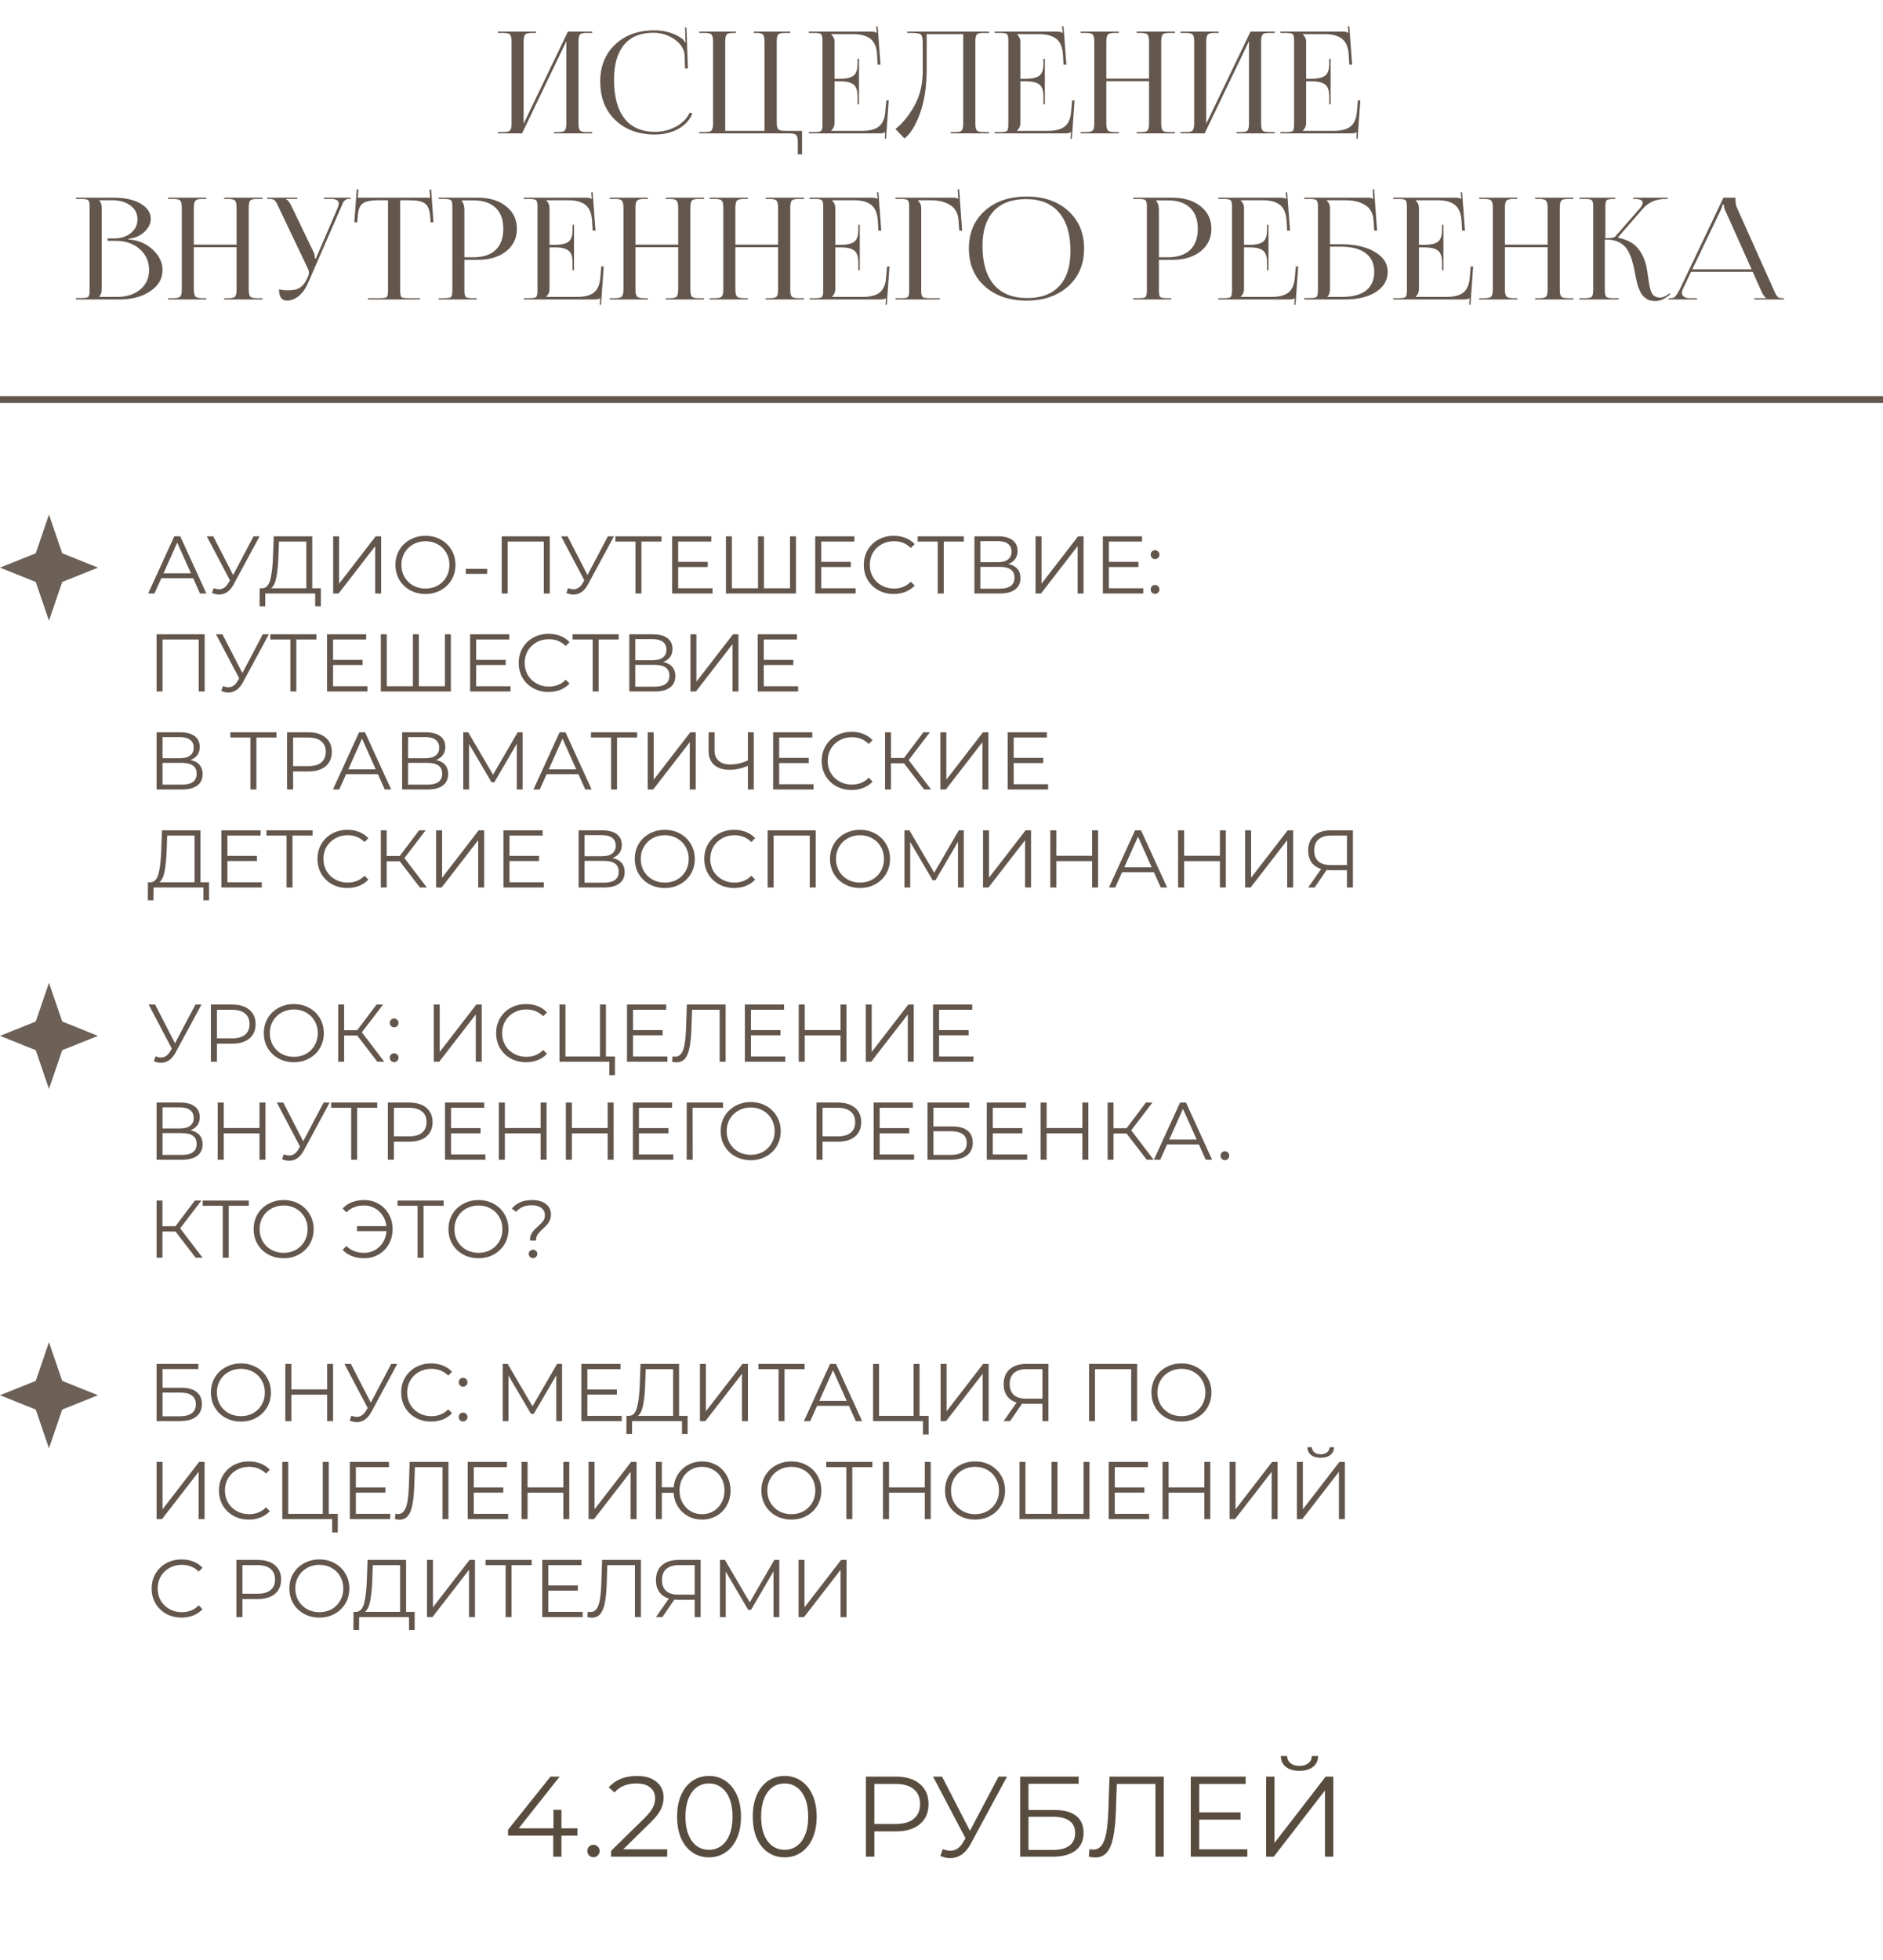 <?xml version="1.0" encoding="UTF-8"?> <svg xmlns="http://www.w3.org/2000/svg" width="692" height="720" viewBox="0 0 692 720" fill="none"><path d="M182.96 49V48.532H184.936C186.253 48.532 187.085 48.324 187.432 47.908C187.813 47.492 188.004 46.625 188.004 45.308V15.304C188.004 13.987 187.813 13.12 187.432 12.704C187.085 12.288 186.253 12.08 184.936 12.08H182.96V11.612H197V12.08H195.544C194.227 12.08 193.377 12.288 192.996 12.704C192.615 13.12 192.424 13.987 192.424 15.304V45.464L208.7 11.612H217.644V12.08H215.616C214.299 12.08 213.467 12.288 213.12 12.704C212.773 13.12 212.6 13.987 212.6 15.304V45.308C212.6 46.625 212.773 47.492 213.12 47.908C213.467 48.324 214.299 48.532 215.616 48.532H217.644V49H203.552V48.532H205.112C206.429 48.532 207.261 48.324 207.608 47.908C207.955 47.492 208.128 46.625 208.128 45.308V15.148L191.852 49H182.96ZM220.611 30.176L220.559 30.124C220.559 24.439 222.379 19.863 226.019 16.396C229.693 12.895 234.529 11.144 240.527 11.144C244.583 11.144 248.084 12.253 251.031 14.472C251.239 14.68 251.447 15.027 251.655 15.512L252.019 15.408C251.915 14.992 251.863 14.489 251.863 13.9L251.759 10.104H252.279L252.799 25.132L251.759 25.184L251.603 20.348C251.464 18.06 250.233 16.101 247.911 14.472C245.588 12.843 242.988 12.028 240.111 12.028C235.396 12.028 231.808 13.501 229.347 16.448C226.885 19.395 225.655 23.676 225.655 29.292C225.655 35.497 226.937 40.247 229.503 43.54C232.103 46.799 235.847 48.428 240.735 48.428C243.508 48.428 246.073 47.787 248.431 46.504C250.788 45.221 252.469 43.505 253.475 41.356L254.463 41.72C253.388 44.216 251.603 46.123 249.107 47.44C246.611 48.757 243.803 49.416 240.683 49.416C234.685 49.416 229.832 47.648 226.123 44.112C222.448 40.576 220.611 35.931 220.611 30.176ZM256.948 49V48.532H258.976C260.294 48.532 261.126 48.324 261.472 47.908C261.854 47.492 262.044 46.625 262.044 45.308V15.304C262.044 13.987 261.854 13.12 261.472 12.704C261.126 12.288 260.294 12.08 258.976 12.08H256.948V11.612H270.416V12.08H269.532C268.215 12.08 267.383 12.288 267.036 12.704C266.69 13.12 266.516 13.987 266.516 15.304V48.064H280.972V15.304C280.972 13.987 280.782 13.12 280.4 12.704C280.019 12.288 279.17 12.08 277.852 12.08H276.968V11.612H290.436V12.08H288.46C287.143 12.08 286.311 12.288 285.964 12.704C285.618 13.12 285.444 13.987 285.444 15.304V44.84C285.444 46.157 285.618 47.024 285.964 47.44C286.311 47.856 287.143 48.064 288.46 48.064H294.752V56.696H293.192V52.224C293.192 50.907 293.002 50.04 292.62 49.624C292.274 49.208 291.442 49 290.124 49H256.948ZM315.678 38.288H315.158V35.428C315.158 33.175 314.62 31.684 313.546 30.956C312.471 30.228 310.946 29.864 308.97 29.864H306.682V45.308C306.682 46.348 306.266 47.249 305.434 48.012V48.064H316.822C319.595 48.064 321.658 47.527 323.01 46.452C324.362 45.343 325.142 43.54 325.35 41.044L325.714 36.884H326.598L325.61 50.976L325.142 50.924L325.298 48.532H325.246C324.899 48.844 324.188 49 323.114 49H297.218V48.532H299.194C300.58 48.532 301.43 48.393 301.742 48.116C302.088 47.804 302.262 47.024 302.262 45.776V14.836C302.262 13.588 302.088 12.825 301.742 12.548C301.43 12.236 300.58 12.08 299.194 12.08H297.218V11.612H320.046C321.12 11.612 321.814 11.768 322.126 12.08H322.23L322.022 9.688L322.542 9.636L323.582 23.728H322.542L322.334 20.088C322.16 17.349 321.346 15.408 319.89 14.264C318.468 13.12 316.336 12.548 313.494 12.548H305.434V12.6C306.266 13.363 306.682 14.264 306.682 15.304V28.928H308.97C310.946 28.928 312.471 28.581 313.546 27.888C314.62 27.16 315.158 25.669 315.158 23.416V21.596H315.678V38.288ZM333.38 11.612H363.488V12.08H361.46C360.142 12.08 359.31 12.288 358.964 12.704C358.617 13.12 358.444 13.987 358.444 15.304V45.308C358.444 46.625 358.617 47.492 358.964 47.908C359.31 48.324 360.142 48.532 361.46 48.532H363.488V49H349.396V48.532H350.956C352.273 48.532 353.105 48.324 353.452 47.908C353.798 47.492 353.972 46.625 353.972 45.308V12.548H340.556V25.236C340.556 31.649 339.741 37.109 338.112 41.616C336.482 46.123 334.576 49.208 332.392 50.872L329.064 47.388C331.698 45.308 334.021 42.465 336.032 38.86C338.042 35.255 339.065 31.129 339.1 26.484V15.928C339.1 14.125 338.857 13.033 338.372 12.652C337.921 12.271 336.673 12.08 334.628 12.08H333.38V11.612ZM383.979 38.288H383.459V35.428C383.459 33.175 382.921 31.684 381.847 30.956C380.772 30.228 379.247 29.864 377.271 29.864H374.983V45.308C374.983 46.348 374.567 47.249 373.735 48.012V48.064H385.123C387.896 48.064 389.959 47.527 391.311 46.452C392.663 45.343 393.443 43.54 393.651 41.044L394.015 36.884H394.899L393.911 50.976L393.443 50.924L393.599 48.532H393.547C393.2 48.844 392.489 49 391.415 49H365.519V48.532H367.495C368.881 48.532 369.731 48.393 370.043 48.116C370.389 47.804 370.563 47.024 370.563 45.776V14.836C370.563 13.588 370.389 12.825 370.043 12.548C369.731 12.236 368.881 12.08 367.495 12.08H365.519V11.612H388.347C389.421 11.612 390.115 11.768 390.427 12.08H390.531L390.323 9.688L390.843 9.636L391.883 23.728H390.843L390.635 20.088C390.461 17.349 389.647 15.408 388.191 14.264C386.769 13.12 384.637 12.548 381.795 12.548H373.735V12.6C374.567 13.363 374.983 14.264 374.983 15.304V28.928H377.271C379.247 28.928 380.772 28.581 381.847 27.888C382.921 27.16 383.459 25.669 383.459 23.416V21.596H383.979V38.288ZM397.104 49V48.532H399.08C400.398 48.532 401.23 48.324 401.576 47.908C401.958 47.492 402.148 46.625 402.148 45.308V15.304C402.148 13.987 401.958 13.12 401.576 12.704C401.23 12.288 400.398 12.08 399.08 12.08H397.104V11.612H411.144V12.08H409.688C408.371 12.08 407.522 12.288 407.14 12.704C406.759 13.12 406.568 13.987 406.568 15.304V28.876H422.272V15.304C422.272 13.987 422.082 13.12 421.7 12.704C421.319 12.288 420.47 12.08 419.152 12.08H417.696V11.612H431.788V12.08H429.76C428.443 12.08 427.611 12.288 427.264 12.704C426.918 13.12 426.744 13.987 426.744 15.304V45.308C426.744 46.625 426.918 47.492 427.264 47.908C427.611 48.324 428.443 48.532 429.76 48.532H431.788V49H417.696V48.532H419.256C420.574 48.532 421.406 48.324 421.752 47.908C422.099 47.492 422.272 46.625 422.272 45.308V29.812H406.568V45.308C406.568 46.625 406.759 47.492 407.14 47.908C407.522 48.324 408.371 48.532 409.688 48.532H411.144V49H397.104ZM433.819 49V48.532H435.795C437.113 48.532 437.945 48.324 438.291 47.908C438.673 47.492 438.863 46.625 438.863 45.308V15.304C438.863 13.987 438.673 13.12 438.291 12.704C437.945 12.288 437.113 12.08 435.795 12.08H433.819V11.612H447.859V12.08H446.403C445.086 12.08 444.237 12.288 443.855 12.704C443.474 13.12 443.283 13.987 443.283 15.304V45.464L459.559 11.612H468.503V12.08H466.475C465.158 12.08 464.326 12.288 463.979 12.704C463.633 13.12 463.459 13.987 463.459 15.304V45.308C463.459 46.625 463.633 47.492 463.979 47.908C464.326 48.324 465.158 48.532 466.475 48.532H468.503V49H454.411V48.532H455.971C457.289 48.532 458.121 48.324 458.467 47.908C458.814 47.492 458.987 46.625 458.987 45.308V15.148L442.711 49H433.819ZM488.994 38.288H488.474V35.428C488.474 33.175 487.937 31.684 486.862 30.956C485.787 30.228 484.262 29.864 482.286 29.864H479.998V45.308C479.998 46.348 479.582 47.249 478.75 48.012V48.064H490.138C492.911 48.064 494.974 47.527 496.326 46.452C497.678 45.343 498.458 43.54 498.666 41.044L499.03 36.884H499.914L498.926 50.976L498.458 50.924L498.614 48.532H498.562C498.215 48.844 497.505 49 496.43 49H470.534V48.532H472.51C473.897 48.532 474.746 48.393 475.058 48.116C475.405 47.804 475.578 47.024 475.578 45.776V14.836C475.578 13.588 475.405 12.825 475.058 12.548C474.746 12.236 473.897 12.08 472.51 12.08H470.534V11.612H493.362C494.437 11.612 495.13 11.768 495.442 12.08H495.546L495.338 9.688L495.858 9.636L496.898 23.728H495.858L495.65 20.088C495.477 17.349 494.662 15.408 493.206 14.264C491.785 13.12 489.653 12.548 486.81 12.548H478.75V12.6C479.582 13.363 479.998 14.264 479.998 15.304V28.928H482.286C484.262 28.928 485.787 28.581 486.862 27.888C487.937 27.16 488.474 25.669 488.474 23.416V21.596H488.994V38.288ZM36.427 109.064H42.927C46.498 109.064 49.358 108.163 51.507 106.36C53.691 104.557 54.783 102.165 54.783 99.184C54.783 96.064 53.639 93.499 51.351 91.488C49.063 89.477 46.134 88.472 42.563 88.472H39.547V87.588H41.835C44.366 87.588 46.446 86.929 48.075 85.612C49.705 84.295 50.519 82.613 50.519 80.568C50.519 78.453 49.653 76.755 47.919 75.472C46.186 74.189 43.898 73.548 41.055 73.548H36.427V73.6C37.051 74.189 37.363 75.091 37.363 76.304V106.308C37.363 107.487 37.051 108.371 36.427 108.96V109.064ZM27.899 110V109.48H29.875C31.262 109.48 32.111 109.341 32.423 109.064C32.77 108.752 32.943 107.972 32.943 106.724V75.836C32.943 74.588 32.77 73.825 32.423 73.548C32.111 73.236 31.262 73.08 29.875 73.08H27.899V72.612H41.835C45.891 72.612 49.167 73.34 51.663 74.796C54.159 76.217 55.407 78.107 55.407 80.464C55.407 82.059 54.662 83.601 53.171 85.092C51.681 86.548 49.687 87.432 47.191 87.744V87.952C50.762 88.195 53.743 89.443 56.135 91.696C58.527 93.949 59.723 96.445 59.723 99.184C59.723 102.373 58.215 104.973 55.199 106.984C52.218 108.995 48.474 110 43.967 110H27.899ZM61.77 110V109.532H63.746C65.064 109.532 65.896 109.324 66.243 108.908C66.624 108.492 66.814 107.625 66.814 106.308V76.304C66.814 74.987 66.624 74.12 66.243 73.704C65.896 73.288 65.064 73.08 63.746 73.08H61.77V72.612H75.811V73.08H74.355C73.037 73.08 72.188 73.288 71.806 73.704C71.425 74.12 71.234 74.987 71.234 76.304V89.876H86.939V76.304C86.939 74.987 86.748 74.12 86.367 73.704C85.985 73.288 85.136 73.08 83.819 73.08H82.362V72.612H96.454V73.08H94.427C93.109 73.08 92.277 73.288 91.93 73.704C91.584 74.12 91.41 74.987 91.41 76.304V106.308C91.41 107.625 91.584 108.492 91.93 108.908C92.277 109.324 93.109 109.532 94.427 109.532H96.454V110H82.362V109.532H83.922C85.24 109.532 86.072 109.324 86.418 108.908C86.765 108.492 86.939 107.625 86.939 106.308V90.812H71.234V106.308C71.234 107.625 71.425 108.492 71.806 108.908C72.188 109.324 73.037 109.532 74.355 109.532H75.811V110H61.77ZM105.453 110.416C103.512 110.416 102.541 109.047 102.541 106.308C103.824 106.551 104.881 106.672 105.713 106.672C107.724 106.672 109.249 106.325 110.289 105.632C111.329 104.904 112.161 103.847 112.785 102.46L113.253 101.472C113.427 101.056 113.513 100.605 113.513 100.12C113.513 99.6 113.375 99.08 113.097 98.56L102.489 76.304C102.143 75.541 101.9 75.039 101.761 74.796C101.623 74.519 101.415 74.207 101.137 73.86C100.86 73.513 100.565 73.305 100.253 73.236C99.976 73.132 99.577 73.08 99.057 73.08H98.173V72.612H109.249V73.08H105.141V73.184C105.696 73.357 106.337 74.172 107.065 75.628L115.281 92.684C115.559 93.239 115.697 93.967 115.697 94.868V94.972L116.113 94.868L124.121 76.304C124.364 75.645 124.485 75.108 124.485 74.692C124.485 73.617 123.549 73.08 121.677 73.08H119.077V72.612H128.905V73.028H128.541C127.883 73.028 127.345 73.167 126.929 73.444C126.548 73.721 126.271 74.033 126.097 74.38C125.959 74.692 125.681 75.333 125.265 76.304L113.149 104.072C112.248 106.117 111.104 107.695 109.717 108.804C108.365 109.879 106.944 110.416 105.453 110.416ZM135.211 110V109.532H139.579C140.965 109.532 141.815 109.393 142.127 109.116C142.439 108.804 142.595 108.024 142.595 106.776V73.548H139.163C136.32 73.548 134.361 73.947 133.287 74.744C132.212 75.507 131.605 77.101 131.467 79.528L131.259 81.66L130.219 81.608L131.103 69.544L131.727 69.596L131.467 72.612H158.091L157.831 69.648L158.455 69.596L159.287 81.608L158.247 81.66L158.091 79.528C157.883 77.101 157.241 75.507 156.167 74.744C155.127 73.947 153.203 73.548 150.395 73.548H147.067V106.776C147.067 108.024 147.223 108.804 147.535 109.116C147.847 109.393 148.696 109.532 150.083 109.532H154.347V110H135.211ZM169.728 73.6V73.86C170.352 74.623 170.664 75.697 170.664 77.084V94.504H173.888C177.493 94.504 180.232 93.62 182.104 91.852C184.011 90.049 184.964 87.449 184.964 84.052C184.964 80.655 184.011 78.072 182.104 76.304C180.232 74.501 177.493 73.6 173.888 73.6H169.728ZM161.2 110V109.532H163.176C164.563 109.532 165.412 109.393 165.724 109.116C166.071 108.804 166.244 108.024 166.244 106.776V75.836C166.244 74.588 166.071 73.825 165.724 73.548C165.412 73.236 164.563 73.08 163.176 73.08H161.2V72.612H175.604C179.903 72.612 183.369 73.669 186.004 75.784C188.639 77.864 189.956 80.62 189.956 84.052C189.956 87.449 188.639 90.205 186.004 92.32C183.369 94.4 179.903 95.44 175.604 95.44H170.664V106.776C170.664 108.024 170.837 108.804 171.184 109.116C171.531 109.393 172.397 109.532 173.784 109.532H175.188V110H161.2ZM210.941 99.288H210.421V96.428C210.421 94.175 209.884 92.684 208.809 91.956C207.735 91.228 206.209 90.864 204.233 90.864H201.945V106.308C201.945 107.348 201.529 108.249 200.697 109.012V109.064H212.085C214.859 109.064 216.921 108.527 218.273 107.452C219.625 106.343 220.405 104.54 220.613 102.044L220.977 97.884H221.861L220.873 111.976L220.405 111.924L220.561 109.532H220.509C220.163 109.844 219.452 110 218.377 110H192.481V109.532H194.457C195.844 109.532 196.693 109.393 197.005 109.116C197.352 108.804 197.525 108.024 197.525 106.776V75.836C197.525 74.588 197.352 73.825 197.005 73.548C196.693 73.236 195.844 73.08 194.457 73.08H192.481V72.612H215.309C216.384 72.612 217.077 72.768 217.389 73.08H217.493L217.285 70.688L217.805 70.636L218.845 84.728H217.805L217.597 81.088C217.424 78.349 216.609 76.408 215.153 75.264C213.732 74.12 211.6 73.548 208.757 73.548H200.697V73.6C201.529 74.363 201.945 75.264 201.945 76.304V89.928H204.233C206.209 89.928 207.735 89.581 208.809 88.888C209.884 88.16 210.421 86.669 210.421 84.416V82.596H210.941V99.288ZM224.067 110V109.532H226.043C227.361 109.532 228.193 109.324 228.539 108.908C228.921 108.492 229.111 107.625 229.111 106.308V76.304C229.111 74.987 228.921 74.12 228.539 73.704C228.193 73.288 227.361 73.08 226.043 73.08H224.067V72.612H238.107V73.08H236.651C235.334 73.08 234.485 73.288 234.103 73.704C233.722 74.12 233.531 74.987 233.531 76.304V89.876H249.235V76.304C249.235 74.987 249.045 74.12 248.663 73.704C248.282 73.288 247.433 73.08 246.115 73.08H244.659V72.612H258.751V73.08H256.723C255.406 73.08 254.574 73.288 254.227 73.704C253.881 74.12 253.707 74.987 253.707 76.304V106.308C253.707 107.625 253.881 108.492 254.227 108.908C254.574 109.324 255.406 109.532 256.723 109.532H258.751V110H244.659V109.532H246.219C247.537 109.532 248.369 109.324 248.715 108.908C249.062 108.492 249.235 107.625 249.235 106.308V90.812H233.531V106.308C233.531 107.625 233.722 108.492 234.103 108.908C234.485 109.324 235.334 109.532 236.651 109.532H238.107V110H224.067ZM260.782 110V109.532H262.758C264.076 109.532 264.908 109.324 265.254 108.908C265.636 108.492 265.826 107.625 265.826 106.308V76.304C265.826 74.987 265.636 74.12 265.254 73.704C264.908 73.288 264.076 73.08 262.758 73.08H260.782V72.612H274.822V73.08H273.366C272.049 73.08 271.2 73.288 270.818 73.704C270.437 74.12 270.246 74.987 270.246 76.304V89.876H285.95V76.304C285.95 74.987 285.76 74.12 285.378 73.704C284.997 73.288 284.148 73.08 282.83 73.08H281.374V72.612H295.466V73.08H293.438C292.121 73.08 291.289 73.288 290.942 73.704C290.596 74.12 290.422 74.987 290.422 76.304V106.308C290.422 107.625 290.596 108.492 290.942 108.908C291.289 109.324 292.121 109.532 293.438 109.532H295.466V110H281.374V109.532H282.934C284.252 109.532 285.084 109.324 285.43 108.908C285.777 108.492 285.95 107.625 285.95 106.308V90.812H270.246V106.308C270.246 107.625 270.437 108.492 270.818 108.908C271.2 109.324 272.049 109.532 273.366 109.532H274.822V110H260.782ZM315.957 99.288H315.437V96.428C315.437 94.175 314.9 92.684 313.825 91.956C312.75 91.228 311.225 90.864 309.249 90.864H306.961V106.308C306.961 107.348 306.545 108.249 305.713 109.012V109.064H317.101C319.874 109.064 321.937 108.527 323.289 107.452C324.641 106.343 325.421 104.54 325.629 102.044L325.993 97.884H326.877L325.889 111.976L325.421 111.924L325.577 109.532H325.525C325.178 109.844 324.468 110 323.393 110H297.497V109.532H299.473C300.86 109.532 301.709 109.393 302.021 109.116C302.368 108.804 302.541 108.024 302.541 106.776V75.836C302.541 74.588 302.368 73.825 302.021 73.548C301.709 73.236 300.86 73.08 299.473 73.08H297.497V72.612H320.325C321.4 72.612 322.093 72.768 322.405 73.08H322.509L322.301 70.688L322.821 70.636L323.861 84.728H322.821L322.613 81.088C322.44 78.349 321.625 76.408 320.169 75.264C318.748 74.12 316.616 73.548 313.773 73.548H305.713V73.6C306.545 74.363 306.961 75.264 306.961 76.304V89.928H309.249C311.225 89.928 312.75 89.581 313.825 88.888C314.9 88.16 315.437 86.669 315.437 84.416V82.596H315.957V99.288ZM329.083 110V109.532H331.059C332.446 109.532 333.295 109.393 333.607 109.116C333.954 108.804 334.127 108.024 334.127 106.776V75.836C334.127 74.588 333.954 73.825 333.607 73.548C333.295 73.236 332.446 73.08 331.059 73.08H329.083V72.612H350.559C351.252 72.612 351.772 72.768 352.119 73.08H352.171L351.963 69.544L352.483 69.492L353.575 84.728H352.535L352.275 81.088C352.136 78.453 351.131 76.547 349.259 75.368C347.387 74.155 344.943 73.548 341.927 73.548H337.299V73.6C338.131 74.363 338.547 75.264 338.547 76.304V106.776C338.547 108.024 338.72 108.804 339.067 109.116C339.414 109.393 340.28 109.532 341.667 109.532H345.359V110H329.083ZM377.281 110.416C370.902 110.416 365.772 108.665 361.889 105.164C358.006 101.663 356.065 97.035 356.065 91.28C356.065 85.56 358.006 80.949 361.889 77.448C365.772 73.947 370.902 72.196 377.281 72.196C383.59 72.196 388.686 73.947 392.569 77.448C396.452 80.949 398.393 85.56 398.393 91.28C398.393 97.035 396.452 101.663 392.569 105.164C388.686 108.665 383.59 110.416 377.281 110.416ZM377.489 109.48C382.654 109.48 386.589 108.007 389.293 105.06C392.032 102.113 393.401 97.849 393.401 92.268C393.401 86.063 391.997 81.331 389.189 78.072C386.416 74.779 382.377 73.132 377.073 73.132C371.873 73.132 367.904 74.605 365.165 77.552C362.426 80.499 361.057 84.763 361.057 90.344C361.057 96.549 362.461 101.299 365.269 104.592C368.077 107.851 372.15 109.48 377.489 109.48ZM424.955 73.6V73.86C425.579 74.623 425.891 75.697 425.891 77.084V94.504H429.115C432.72 94.504 435.459 93.62 437.331 91.852C439.237 90.049 440.191 87.449 440.191 84.052C440.191 80.655 439.237 78.072 437.331 76.304C435.459 74.501 432.72 73.6 429.115 73.6H424.955ZM416.427 110V109.532H418.403C419.789 109.532 420.639 109.393 420.951 109.116C421.297 108.804 421.471 108.024 421.471 106.776V75.836C421.471 74.588 421.297 73.825 420.951 73.548C420.639 73.236 419.789 73.08 418.403 73.08H416.427V72.612H430.831C435.129 72.612 438.596 73.669 441.231 75.784C443.865 77.864 445.183 80.62 445.183 84.052C445.183 87.449 443.865 90.205 441.231 92.32C438.596 94.4 435.129 95.44 430.831 95.44H425.891V106.776C425.891 108.024 426.064 108.804 426.411 109.116C426.757 109.393 427.624 109.532 429.011 109.532H430.415V110H416.427ZM466.168 99.288H465.648V96.428C465.648 94.175 465.111 92.684 464.036 91.956C462.961 91.228 461.436 90.864 459.46 90.864H457.172V106.308C457.172 107.348 456.756 108.249 455.924 109.012V109.064H467.312C470.085 109.064 472.148 108.527 473.5 107.452C474.852 106.343 475.632 104.54 475.84 102.044L476.204 97.884H477.088L476.1 111.976L475.632 111.924L475.788 109.532H475.736C475.389 109.844 474.679 110 473.604 110H447.708V109.532H449.684C451.071 109.532 451.92 109.393 452.232 109.116C452.579 108.804 452.752 108.024 452.752 106.776V75.836C452.752 74.588 452.579 73.825 452.232 73.548C451.92 73.236 451.071 73.08 449.684 73.08H447.708V72.612H470.536C471.611 72.612 472.304 72.768 472.616 73.08H472.72L472.512 70.688L473.032 70.636L474.072 84.728H473.032L472.824 81.088C472.651 78.349 471.836 76.408 470.38 75.264C468.959 74.12 466.827 73.548 463.984 73.548H455.924V73.6C456.756 74.363 457.172 75.264 457.172 76.304V89.928H459.46C461.436 89.928 462.961 89.581 464.036 88.888C465.111 88.16 465.648 86.669 465.648 84.416V82.596H466.168V99.288ZM479.294 110V109.48H481.27C482.657 109.48 483.506 109.341 483.818 109.064C484.165 108.752 484.338 107.972 484.338 106.724V75.836C484.338 74.588 484.165 73.825 483.818 73.548C483.506 73.236 482.657 73.08 481.27 73.08H479.294V72.612H503.058C503.751 72.612 504.271 72.768 504.618 73.08H504.67L504.462 69.544L504.982 69.492L506.074 84.728H505.034L504.774 81.088C504.635 78.453 503.63 76.547 501.758 75.368C499.886 74.155 497.442 73.548 494.426 73.548H487.51V73.6C488.342 74.363 488.758 75.264 488.758 76.304V89.72H492.762C497.962 89.72 502.122 90.656 505.242 92.528C508.397 94.365 509.974 96.809 509.974 99.86C509.974 102.911 508.535 105.372 505.658 107.244C502.781 109.081 498.985 110 494.27 110H479.294ZM488.758 90.604V106.308C488.758 107.487 488.446 108.371 487.822 108.96V109.064H493.178C497.061 109.064 500.007 108.284 502.018 106.724C504.029 105.129 505.034 102.841 505.034 99.86C505.034 96.844 503.977 94.556 501.862 92.996C499.782 91.401 496.766 90.604 492.814 90.604H488.758ZM530.457 99.288H529.937V96.428C529.937 94.175 529.4 92.684 528.325 91.956C527.25 91.228 525.725 90.864 523.749 90.864H521.461V106.308C521.461 107.348 521.045 108.249 520.213 109.012V109.064H531.601C534.374 109.064 536.437 108.527 537.789 107.452C539.141 106.343 539.921 104.54 540.129 102.044L540.493 97.884H541.377L540.389 111.976L539.921 111.924L540.077 109.532H540.025C539.678 109.844 538.968 110 537.893 110H511.997V109.532H513.973C515.36 109.532 516.209 109.393 516.521 109.116C516.868 108.804 517.041 108.024 517.041 106.776V75.836C517.041 74.588 516.868 73.825 516.521 73.548C516.209 73.236 515.36 73.08 513.973 73.08H511.997V72.612H534.825C535.9 72.612 536.593 72.768 536.905 73.08H537.009L536.801 70.688L537.321 70.636L538.361 84.728H537.321L537.113 81.088C536.94 78.349 536.125 76.408 534.669 75.264C533.248 74.12 531.116 73.548 528.273 73.548H520.213V73.6C521.045 74.363 521.461 75.264 521.461 76.304V89.928H523.749C525.725 89.928 527.25 89.581 528.325 88.888C529.4 88.16 529.937 86.669 529.937 84.416V82.596H530.457V99.288ZM543.583 110V109.532H545.559C546.876 109.532 547.708 109.324 548.055 108.908C548.436 108.492 548.627 107.625 548.627 106.308V76.304C548.627 74.987 548.436 74.12 548.055 73.704C547.708 73.288 546.876 73.08 545.559 73.08H543.583V72.612H557.623V73.08H556.167C554.85 73.08 554 73.288 553.619 73.704C553.238 74.12 553.047 74.987 553.047 76.304V89.876H568.751V76.304C568.751 74.987 568.56 74.12 568.179 73.704C567.798 73.288 566.948 73.08 565.631 73.08H564.175V72.612H578.267V73.08H576.239C574.922 73.08 574.09 73.288 573.743 73.704C573.396 74.12 573.223 74.987 573.223 76.304V106.308C573.223 107.625 573.396 108.492 573.743 108.908C574.09 109.324 574.922 109.532 576.239 109.532H578.267V110H564.175V109.532H565.735C567.052 109.532 567.884 109.324 568.231 108.908C568.578 108.492 568.751 107.625 568.751 106.308V90.812H553.047V106.308C553.047 107.625 553.238 108.492 553.619 108.908C554 109.324 554.85 109.532 556.167 109.532H557.623V110H543.583ZM580.298 110L580.454 109.532H582.482C583.834 109.532 584.666 109.359 584.978 109.012C585.324 108.665 585.498 107.764 585.498 106.308V75.836C585.498 74.588 585.324 73.825 584.978 73.548C584.666 73.236 583.834 73.08 582.482 73.08H580.454V72.612H593.558V73.08H593.038C591.651 73.08 590.784 73.236 590.438 73.548C590.126 73.825 589.97 74.588 589.97 75.836V87.536C592.015 87.536 593.246 87.293 593.662 86.808L602.71 76.46C603.368 75.663 603.698 75.004 603.698 74.484C603.698 73.548 602.71 73.08 600.734 73.08H600.214V72.612H612.85V73.08H612.122C608.62 73.08 605.83 74.276 603.75 76.668L594.65 87.12L594.702 87.328C597.995 88.021 600.404 89.321 601.93 91.228C603.49 93.1 604.547 95.405 605.102 98.144C605.275 98.976 605.448 100.068 605.622 101.42C605.795 102.737 605.951 103.777 606.09 104.54C606.228 105.303 606.436 106.1 606.714 106.932C607.026 107.764 607.459 108.371 608.014 108.752C608.568 109.133 609.262 109.324 610.094 109.324C610.891 109.324 611.792 108.977 612.798 108.284L613.526 107.764L613.838 108.128L613.11 108.648C611.515 109.931 609.955 110.572 608.43 110.572C607.771 110.572 607.147 110.503 606.558 110.364C606.003 110.26 605.5 110.052 605.05 109.74C604.634 109.393 604.252 109.081 603.906 108.804C603.594 108.527 603.282 108.093 602.97 107.504C602.692 106.88 602.467 106.395 602.294 106.048C602.12 105.701 601.93 105.129 601.722 104.332C601.514 103.5 601.375 102.911 601.306 102.564C601.236 102.217 601.098 101.559 600.89 100.588C600.716 99.617 600.595 98.976 600.526 98.664C600.248 97.381 599.971 96.307 599.694 95.44C599.451 94.573 599.07 93.637 598.55 92.632C598.03 91.592 597.44 90.777 596.782 90.188C596.123 89.564 595.256 89.044 594.182 88.628C593.107 88.212 591.876 88.004 590.49 88.004H589.762V106.308C589.762 107.764 589.935 108.665 590.282 109.012C590.628 109.359 591.495 109.532 592.882 109.532H594.858V110H580.298ZM613.241 110V109.532H614.125C614.784 109.532 615.339 109.272 615.789 108.752C616.24 108.197 616.743 107.383 617.297 106.308L633.365 72.612H637.785V73.236C637.785 74.553 637.959 75.559 638.305 76.252L651.773 106.308C652.155 107.175 652.397 107.712 652.501 107.92C652.605 108.128 652.796 108.423 653.073 108.804C653.385 109.151 653.68 109.359 653.957 109.428C654.235 109.497 654.633 109.532 655.153 109.532H655.621V110H644.701V109.532H649.069V109.428C648.584 109.255 647.995 108.44 647.301 106.984L644.129 99.86H621.457L618.389 106.308C618.181 106.863 618.077 107.261 618.077 107.504C618.077 108.093 618.32 108.579 618.805 108.96C619.325 109.341 620.001 109.532 620.833 109.532H623.641V110H613.241ZM621.925 98.924H643.713L633.989 77.24C633.677 76.616 633.521 75.923 633.521 75.16H633.001C633.001 75.611 632.776 76.304 632.325 77.24L621.925 98.924Z" fill="#63564D"></path><path d="M212.217 674.272H206.337V682H203.313V674.272H186.723V672.088L202.305 652.6H205.665L190.629 671.584H203.397V664.78H206.337V671.584H212.217V674.272ZM218.083 682.21C217.467 682.21 216.935 681.986 216.487 681.538C216.067 681.09 215.857 680.544 215.857 679.9C215.857 679.256 216.067 678.724 216.487 678.304C216.935 677.856 217.467 677.632 218.083 677.632C218.699 677.632 219.231 677.856 219.679 678.304C220.127 678.724 220.351 679.256 220.351 679.9C220.351 680.544 220.127 681.09 219.679 681.538C219.231 681.986 218.699 682.21 218.083 682.21ZM245.201 679.312V682H224.579V679.858L236.801 667.888C238.341 666.376 239.377 665.074 239.909 663.982C240.469 662.862 240.749 661.742 240.749 660.622C240.749 658.886 240.147 657.542 238.943 656.59C237.767 655.61 236.073 655.12 233.861 655.12C230.417 655.12 227.743 656.212 225.839 658.396L223.697 656.548C224.845 655.204 226.301 654.168 228.065 653.44C229.857 652.712 231.873 652.348 234.113 652.348C237.109 652.348 239.475 653.062 241.211 654.49C242.975 655.89 243.857 657.822 243.857 660.286C243.857 661.798 243.521 663.254 242.849 664.654C242.177 666.054 240.903 667.664 239.027 669.484L229.031 679.312H245.201ZM260.55 682.252C258.282 682.252 256.252 681.65 254.46 680.446C252.696 679.242 251.31 677.52 250.302 675.28C249.322 673.012 248.832 670.352 248.832 667.3C248.832 664.248 249.322 661.602 250.302 659.362C251.31 657.094 252.696 655.358 254.46 654.154C256.252 652.95 258.282 652.348 260.55 652.348C262.818 652.348 264.834 652.95 266.598 654.154C268.39 655.358 269.79 657.094 270.798 659.362C271.806 661.602 272.31 664.248 272.31 667.3C272.31 670.352 271.806 673.012 270.798 675.28C269.79 677.52 268.39 679.242 266.598 680.446C264.834 681.65 262.818 682.252 260.55 682.252ZM260.55 679.48C262.258 679.48 263.756 679.004 265.044 678.052C266.36 677.1 267.382 675.714 268.11 673.894C268.838 672.074 269.202 669.876 269.202 667.3C269.202 664.724 268.838 662.526 268.11 660.706C267.382 658.886 266.36 657.5 265.044 656.548C263.756 655.596 262.258 655.12 260.55 655.12C258.842 655.12 257.33 655.596 256.014 656.548C254.726 657.5 253.718 658.886 252.99 660.706C252.262 662.526 251.898 664.724 251.898 667.3C251.898 669.876 252.262 672.074 252.99 673.894C253.718 675.714 254.726 677.1 256.014 678.052C257.33 679.004 258.842 679.48 260.55 679.48ZM288.359 682.252C286.091 682.252 284.061 681.65 282.269 680.446C280.505 679.242 279.119 677.52 278.111 675.28C277.131 673.012 276.641 670.352 276.641 667.3C276.641 664.248 277.131 661.602 278.111 659.362C279.119 657.094 280.505 655.358 282.269 654.154C284.061 652.95 286.091 652.348 288.359 652.348C290.627 652.348 292.643 652.95 294.407 654.154C296.199 655.358 297.599 657.094 298.607 659.362C299.615 661.602 300.119 664.248 300.119 667.3C300.119 670.352 299.615 673.012 298.607 675.28C297.599 677.52 296.199 679.242 294.407 680.446C292.643 681.65 290.627 682.252 288.359 682.252ZM288.359 679.48C290.067 679.48 291.565 679.004 292.853 678.052C294.169 677.1 295.191 675.714 295.919 673.894C296.647 672.074 297.011 669.876 297.011 667.3C297.011 664.724 296.647 662.526 295.919 660.706C295.191 658.886 294.169 657.5 292.853 656.548C291.565 655.596 290.067 655.12 288.359 655.12C286.651 655.12 285.139 655.596 283.823 656.548C282.535 657.5 281.527 658.886 280.799 660.706C280.071 662.526 279.707 664.724 279.707 667.3C279.707 669.876 280.071 672.074 280.799 673.894C281.527 675.714 282.535 677.1 283.823 678.052C285.139 679.004 286.651 679.48 288.359 679.48ZM329.218 652.6C332.97 652.6 335.91 653.496 338.038 655.288C340.166 657.08 341.23 659.544 341.23 662.68C341.23 665.816 340.166 668.28 338.038 670.072C335.91 671.836 332.97 672.718 329.218 672.718H321.322V682H318.214V652.6H329.218ZM329.134 669.988C332.046 669.988 334.272 669.358 335.812 668.098C337.352 666.81 338.122 665.004 338.122 662.68C338.122 660.3 337.352 658.48 335.812 657.22C334.272 655.932 332.046 655.288 329.134 655.288H321.322V669.988H329.134ZM370.066 652.6L356.71 677.338C355.758 679.102 354.638 680.418 353.35 681.286C352.09 682.126 350.704 682.546 349.192 682.546C348.072 682.546 346.868 682.28 345.58 681.748L346.462 679.228C347.47 679.62 348.394 679.816 349.234 679.816C351.166 679.816 352.748 678.766 353.98 676.666L354.82 675.238L342.892 652.6H346.21L356.458 672.508L366.958 652.6H370.066ZM374.897 652.6H396.401V655.246H377.963V664.864H387.581C391.053 664.864 393.685 665.578 395.477 667.006C397.297 668.434 398.207 670.506 398.207 673.222C398.207 676.05 397.227 678.22 395.267 679.732C393.335 681.244 390.549 682 386.909 682H374.897V652.6ZM386.867 679.522C389.583 679.522 391.627 679.004 392.999 677.968C394.399 676.932 395.099 675.392 395.099 673.348C395.099 671.332 394.413 669.834 393.041 668.854C391.697 667.846 389.639 667.342 386.867 667.342H377.963V679.522H386.867ZM427.692 652.6V682H424.626V655.288H410.43L410.094 665.116C409.954 669.176 409.618 672.452 409.086 674.944C408.582 677.408 407.798 679.256 406.734 680.488C405.67 681.692 404.256 682.294 402.492 682.294C401.736 682.294 400.952 682.196 400.14 682L400.392 679.228C400.868 679.34 401.33 679.396 401.778 679.396C403.01 679.396 404.004 678.906 404.76 677.926C405.544 676.946 406.132 675.434 406.524 673.39C406.916 671.318 407.182 668.588 407.322 665.2L407.742 652.6H427.692ZM458.4 679.312V682H437.61V652.6H457.77V655.288H440.718V665.746H455.922V668.392H440.718V679.312H458.4ZM465.296 652.6H468.362V676.96L487.178 652.6H489.992V682H486.926V657.682L468.11 682H465.296V652.6ZM477.56 650.458C475.46 650.458 473.794 649.982 472.562 649.03C471.358 648.078 470.742 646.748 470.714 645.04H473.024C473.052 646.16 473.472 647.042 474.284 647.686C475.096 648.33 476.188 648.652 477.56 648.652C478.904 648.652 479.982 648.33 480.794 647.686C481.634 647.042 482.068 646.16 482.096 645.04H484.406C484.378 646.748 483.748 648.078 482.516 649.03C481.284 649.982 479.632 650.458 477.56 650.458Z" fill="#584C3E"></path><path d="M70.98 212.39H59.28L56.76 218H54.45L64.05 197H66.24L75.84 218H73.5L70.98 212.39ZM70.17 210.59L65.13 199.31L60.09 210.59H70.17ZM95.397 197L85.857 214.67C85.177 215.93 84.377 216.87 83.457 217.49C82.557 218.09 81.567 218.39 80.487 218.39C79.687 218.39 78.827 218.2 77.907 217.82L78.537 216.02C79.257 216.3 79.917 216.44 80.517 216.44C81.897 216.44 83.027 215.69 83.907 214.19L84.507 213.17L75.987 197H78.357L85.677 211.22L93.177 197H95.397ZM117.904 216.08V222.71H115.834V218H97.504L97.474 222.71H95.404L95.434 216.08H96.484C97.864 216 98.824 214.91 99.364 212.81C99.904 210.69 100.234 207.69 100.354 203.81L100.594 197H114.754V216.08H117.904ZM102.334 204.02C102.234 207.22 101.984 209.86 101.584 211.94C101.204 214 100.554 215.38 99.634 216.08H112.564V198.92H102.514L102.334 204.02ZM122.433 197H124.623V214.4L138.063 197H140.073V218H137.883V200.63L124.443 218H122.433V197ZM156.369 218.18C154.289 218.18 152.399 217.72 150.699 216.8C149.019 215.86 147.699 214.58 146.739 212.96C145.799 211.34 145.329 209.52 145.329 207.5C145.329 205.48 145.799 203.66 146.739 202.04C147.699 200.42 149.019 199.15 150.699 198.23C152.399 197.29 154.289 196.82 156.369 196.82C158.449 196.82 160.319 197.28 161.979 198.2C163.659 199.12 164.979 200.4 165.939 202.04C166.899 203.66 167.379 205.48 167.379 207.5C167.379 209.52 166.899 211.35 165.939 212.99C164.979 214.61 163.659 215.88 161.979 216.8C160.319 217.72 158.449 218.18 156.369 218.18ZM156.369 216.2C158.029 216.2 159.529 215.83 160.869 215.09C162.209 214.33 163.259 213.29 164.019 211.97C164.779 210.63 165.159 209.14 165.159 207.5C165.159 205.86 164.779 204.38 164.019 203.06C163.259 201.72 162.209 200.68 160.869 199.94C159.529 199.18 158.029 198.8 156.369 198.8C154.709 198.8 153.199 199.18 151.839 199.94C150.499 200.68 149.439 201.72 148.659 203.06C147.899 204.38 147.519 205.86 147.519 207.5C147.519 209.14 147.899 210.63 148.659 211.97C149.439 213.29 150.499 214.33 151.839 215.09C153.199 215.83 154.709 216.2 156.369 216.2ZM171.171 208.94H179.031V210.8H171.171V208.94ZM202.036 197V218H199.846V198.92H186.556V218H184.366V197H202.036ZM225.622 197L216.082 214.67C215.402 215.93 214.602 216.87 213.682 217.49C212.782 218.09 211.792 218.39 210.712 218.39C209.912 218.39 209.052 218.2 208.132 217.82L208.762 216.02C209.482 216.3 210.142 216.44 210.742 216.44C212.122 216.44 213.252 215.69 214.132 214.19L214.732 213.17L206.212 197H208.582L215.902 211.22L223.402 197H225.622ZM243.106 198.92H235.726V218H233.536V198.92H226.156V197H243.106V198.92ZM261.853 216.08V218H247.003V197H261.403V198.92H249.223V206.39H260.083V208.28H249.223V216.08H261.853ZM292.518 197V218H266.778V197H268.968V216.08H278.568V197H280.758V216.08H290.328V197H292.518ZM314.441 216.08V218H299.591V197H313.991V198.92H301.811V206.39H312.671V208.28H301.811V216.08H314.441ZM328.429 218.18C326.349 218.18 324.469 217.72 322.789 216.8C321.129 215.88 319.819 214.61 318.859 212.99C317.919 211.35 317.449 209.52 317.449 207.5C317.449 205.48 317.919 203.66 318.859 202.04C319.819 200.4 321.139 199.12 322.819 198.2C324.499 197.28 326.379 196.82 328.459 196.82C330.019 196.82 331.459 197.08 332.779 197.6C334.099 198.12 335.219 198.88 336.139 199.88L334.729 201.29C333.089 199.63 331.019 198.8 328.519 198.8C326.859 198.8 325.349 199.18 323.989 199.94C322.629 200.7 321.559 201.74 320.779 203.06C320.019 204.38 319.639 205.86 319.639 207.5C319.639 209.14 320.019 210.62 320.779 211.94C321.559 213.26 322.629 214.3 323.989 215.06C325.349 215.82 326.859 216.2 328.519 216.2C331.039 216.2 333.109 215.36 334.729 213.68L336.139 215.09C335.219 216.09 334.089 216.86 332.749 217.4C331.429 217.92 329.989 218.18 328.429 218.18ZM354.2 198.92H346.82V218H344.63V198.92H337.25V197H354.2V198.92ZM370.547 207.17C372.007 207.47 373.117 208.06 373.877 208.94C374.637 209.8 375.017 210.93 375.017 212.33C375.017 214.15 374.367 215.55 373.067 216.53C371.787 217.51 369.897 218 367.397 218H358.097V197H366.827C369.067 197 370.817 197.46 372.077 198.38C373.337 199.3 373.967 200.63 373.967 202.37C373.967 203.55 373.667 204.55 373.067 205.37C372.467 206.17 371.627 206.77 370.547 207.17ZM360.287 206.51H366.707C368.327 206.51 369.567 206.18 370.427 205.52C371.307 204.86 371.747 203.9 371.747 202.64C371.747 201.38 371.307 200.42 370.427 199.76C369.567 199.1 368.327 198.77 366.707 198.77H360.287V206.51ZM367.397 216.23C371.017 216.23 372.827 214.88 372.827 212.18C372.827 209.54 371.017 208.22 367.397 208.22H360.287V216.23H367.397ZM380.567 197H382.757V214.4L396.197 197H398.207V218H396.017V200.63L382.577 218H380.567V197ZM420.144 216.08V218H405.294V197H419.694V198.92H407.514V206.39H418.374V208.28H407.514V216.08H420.144ZM424.475 205.37C424.035 205.37 423.655 205.21 423.335 204.89C423.035 204.57 422.885 204.18 422.885 203.72C422.885 203.26 423.035 202.88 423.335 202.58C423.655 202.26 424.035 202.1 424.475 202.1C424.915 202.1 425.295 202.26 425.615 202.58C425.935 202.88 426.095 203.26 426.095 203.72C426.095 204.18 425.935 204.57 425.615 204.89C425.295 205.21 424.915 205.37 424.475 205.37ZM424.475 218.15C424.035 218.15 423.655 217.99 423.335 217.67C423.035 217.35 422.885 216.96 422.885 216.5C422.885 216.04 423.035 215.66 423.335 215.36C423.655 215.04 424.035 214.88 424.475 214.88C424.915 214.88 425.295 215.04 425.615 215.36C425.935 215.66 426.095 216.04 426.095 216.5C426.095 216.96 425.935 217.35 425.615 217.67C425.295 217.99 424.915 218.15 424.475 218.15ZM75.21 233V254H73.02V234.92H59.73V254H57.54V233H75.21ZM98.796 233L89.256 250.67C88.576 251.93 87.776 252.87 86.856 253.49C85.956 254.09 84.966 254.39 83.886 254.39C83.086 254.39 82.226 254.2 81.306 253.82L81.936 252.02C82.656 252.3 83.316 252.44 83.916 252.44C85.296 252.44 86.426 251.69 87.306 250.19L87.906 249.17L79.386 233H81.756L89.076 247.22L96.576 233H98.796ZM116.28 234.92H108.9V254H106.71V234.92H99.33V233H116.28V234.92ZM135.027 252.08V254H120.177V233H134.577V234.92H122.397V242.39H133.257V244.28H122.397V252.08H135.027ZM165.692 233V254H139.952V233H142.142V252.08H151.742V233H153.932V252.08H163.502V233H165.692ZM187.615 252.08V254H172.765V233H187.165V234.92H174.985V242.39H185.845V244.28H174.985V252.08H187.615ZM201.603 254.18C199.523 254.18 197.643 253.72 195.963 252.8C194.303 251.88 192.993 250.61 192.033 248.99C191.093 247.35 190.623 245.52 190.623 243.5C190.623 241.48 191.093 239.66 192.033 238.04C192.993 236.4 194.313 235.12 195.993 234.2C197.673 233.28 199.553 232.82 201.633 232.82C203.193 232.82 204.633 233.08 205.953 233.6C207.273 234.12 208.393 234.88 209.313 235.88L207.903 237.29C206.263 235.63 204.193 234.8 201.693 234.8C200.033 234.8 198.523 235.18 197.163 235.94C195.803 236.7 194.733 237.74 193.953 239.06C193.193 240.38 192.813 241.86 192.813 243.5C192.813 245.14 193.193 246.62 193.953 247.94C194.733 249.26 195.803 250.3 197.163 251.06C198.523 251.82 200.033 252.2 201.693 252.2C204.213 252.2 206.283 251.36 207.903 249.68L209.313 251.09C208.393 252.09 207.263 252.86 205.923 253.4C204.603 253.92 203.163 254.18 201.603 254.18ZM227.374 234.92H219.994V254H217.804V234.92H210.424V233H227.374V234.92ZM243.72 243.17C245.18 243.47 246.29 244.06 247.05 244.94C247.81 245.8 248.19 246.93 248.19 248.33C248.19 250.15 247.54 251.55 246.24 252.53C244.96 253.51 243.07 254 240.57 254H231.27V233H240C242.24 233 243.99 233.46 245.25 234.38C246.51 235.3 247.14 236.63 247.14 238.37C247.14 239.55 246.84 240.55 246.24 241.37C245.64 242.17 244.8 242.77 243.72 243.17ZM233.46 242.51H239.88C241.5 242.51 242.74 242.18 243.6 241.52C244.48 240.86 244.92 239.9 244.92 238.64C244.92 237.38 244.48 236.42 243.6 235.76C242.74 235.1 241.5 234.77 239.88 234.77H233.46V242.51ZM240.57 252.23C244.19 252.23 246 250.88 246 248.18C246 245.54 244.19 244.22 240.57 244.22H233.46V252.23H240.57ZM253.741 233H255.931V250.4L269.371 233H271.381V254H269.191V236.63L255.751 254H253.741V233ZM293.318 252.08V254H278.468V233H292.868V234.92H280.688V242.39H291.548V244.28H280.688V252.08H293.318ZM69.99 279.17C71.45 279.47 72.56 280.06 73.32 280.94C74.08 281.8 74.46 282.93 74.46 284.33C74.46 286.15 73.81 287.55 72.51 288.53C71.23 289.51 69.34 290 66.84 290H57.54V269H66.27C68.51 269 70.26 269.46 71.52 270.38C72.78 271.3 73.41 272.63 73.41 274.37C73.41 275.55 73.11 276.55 72.51 277.37C71.91 278.17 71.07 278.77 69.99 279.17ZM59.73 278.51H66.15C67.77 278.51 69.01 278.18 69.87 277.52C70.75 276.86 71.19 275.9 71.19 274.64C71.19 273.38 70.75 272.42 69.87 271.76C69.01 271.1 67.77 270.77 66.15 270.77H59.73V278.51ZM66.84 288.23C70.46 288.23 72.27 286.88 72.27 284.18C72.27 281.54 70.46 280.22 66.84 280.22H59.73V288.23H66.84ZM101.602 270.92H94.222V290H92.032V270.92H84.652V269H101.602V270.92ZM113.359 269C116.039 269 118.139 269.64 119.659 270.92C121.179 272.2 121.939 273.96 121.939 276.2C121.939 278.44 121.179 280.2 119.659 281.48C118.139 282.74 116.039 283.37 113.359 283.37H107.719V290H105.499V269H113.359ZM113.299 281.42C115.379 281.42 116.969 280.97 118.069 280.07C119.169 279.15 119.719 277.86 119.719 276.2C119.719 274.5 119.169 273.2 118.069 272.3C116.969 271.38 115.379 270.92 113.299 270.92H107.719V281.42H113.299ZM138.89 284.39H127.19L124.67 290H122.36L131.96 269H134.15L143.75 290H141.41L138.89 284.39ZM138.08 282.59L133.04 271.31L128 282.59H138.08ZM160.224 279.17C161.684 279.47 162.794 280.06 163.554 280.94C164.314 281.8 164.694 282.93 164.694 284.33C164.694 286.15 164.044 287.55 162.744 288.53C161.464 289.51 159.574 290 157.074 290H147.774V269H156.504C158.744 269 160.494 269.46 161.754 270.38C163.014 271.3 163.644 272.63 163.644 274.37C163.644 275.55 163.344 276.55 162.744 277.37C162.144 278.17 161.304 278.77 160.224 279.17ZM149.964 278.51H156.384C158.004 278.51 159.244 278.18 160.104 277.52C160.984 276.86 161.424 275.9 161.424 274.64C161.424 273.38 160.984 272.42 160.104 271.76C159.244 271.1 158.004 270.77 156.384 270.77H149.964V278.51ZM157.074 288.23C160.694 288.23 162.504 286.88 162.504 284.18C162.504 281.54 160.694 280.22 157.074 280.22H149.964V288.23H157.074ZM192.055 269V290H189.925V273.2L181.675 287.33H180.625L172.375 273.29V290H170.245V269H172.075L181.195 284.57L190.225 269H192.055ZM212.572 284.39H200.872L198.352 290H196.042L205.642 269H207.832L217.432 290H215.092L212.572 284.39ZM211.762 282.59L206.722 271.31L201.682 282.59H211.762ZM234.141 270.92H226.761V290H224.571V270.92H217.191V269H234.141V270.92ZM238.038 269H240.228V286.4L253.668 269H255.678V290H253.488V272.63L240.048 290H238.038V269ZM276.999 269V290H274.839V281.3C272.559 282.28 270.349 282.77 268.209 282.77C265.749 282.77 263.829 282.17 262.449 280.97C261.089 279.77 260.409 278.09 260.409 275.93V269H262.599V275.69C262.599 277.31 263.109 278.57 264.129 279.47C265.149 280.37 266.579 280.82 268.419 280.82C270.519 280.82 272.659 280.32 274.839 279.32V269H276.999ZM298.972 288.08V290H284.122V269H298.522V270.92H286.342V278.39H297.202V280.28H286.342V288.08H298.972ZM312.96 290.18C310.88 290.18 309 289.72 307.32 288.8C305.66 287.88 304.35 286.61 303.39 284.99C302.45 283.35 301.98 281.52 301.98 279.5C301.98 277.48 302.45 275.66 303.39 274.04C304.35 272.4 305.67 271.12 307.35 270.2C309.03 269.28 310.91 268.82 312.99 268.82C314.55 268.82 315.99 269.08 317.31 269.6C318.63 270.12 319.75 270.88 320.67 271.88L319.26 273.29C317.62 271.63 315.55 270.8 313.05 270.8C311.39 270.8 309.88 271.18 308.52 271.94C307.16 272.7 306.09 273.74 305.31 275.06C304.55 276.38 304.17 277.86 304.17 279.5C304.17 281.14 304.55 282.62 305.31 283.94C306.09 285.26 307.16 286.3 308.52 287.06C309.88 287.82 311.39 288.2 313.05 288.2C315.57 288.2 317.64 287.36 319.26 285.68L320.67 287.09C319.75 288.09 318.62 288.86 317.28 289.4C315.96 289.92 314.52 290.18 312.96 290.18ZM332.215 280.37H327.415V290H325.255V269H327.415V278.42H332.215L339.325 269H341.725L333.925 279.2L342.175 290H339.625L332.215 280.37ZM345.587 269H347.777V286.4L361.217 269H363.227V290H361.037V272.63L347.597 290H345.587V269ZM385.163 288.08V290H370.313V269H384.713V270.92H372.533V278.39H383.393V280.28H372.533V288.08H385.163ZM76.83 324.08V330.71H74.76V326H56.43L56.4 330.71H54.33L54.36 324.08H55.41C56.79 324 57.75 322.91 58.29 320.81C58.83 318.69 59.16 315.69 59.28 311.81L59.52 305H73.68V324.08H76.83ZM61.26 312.02C61.16 315.22 60.91 317.86 60.51 319.94C60.13 322 59.48 323.38 58.56 324.08H71.49V306.92H61.44L61.26 312.02ZM96.208 324.08V326H81.358V305H95.758V306.92H83.578V314.39H94.438V316.28H83.578V324.08H96.208ZM114.874 306.92H107.494V326H105.304V306.92H97.924V305H114.874V306.92ZM127.658 326.18C125.578 326.18 123.698 325.72 122.018 324.8C120.358 323.88 119.048 322.61 118.088 320.99C117.148 319.35 116.678 317.52 116.678 315.5C116.678 313.48 117.148 311.66 118.088 310.04C119.048 308.4 120.368 307.12 122.048 306.2C123.728 305.28 125.608 304.82 127.688 304.82C129.248 304.82 130.688 305.08 132.008 305.6C133.328 306.12 134.448 306.88 135.368 307.88L133.958 309.29C132.318 307.63 130.248 306.8 127.748 306.8C126.088 306.8 124.578 307.18 123.218 307.94C121.858 308.7 120.788 309.74 120.008 311.06C119.248 312.38 118.868 313.86 118.868 315.5C118.868 317.14 119.248 318.62 120.008 319.94C120.788 321.26 121.858 322.3 123.218 323.06C124.578 323.82 126.088 324.2 127.748 324.2C130.268 324.2 132.338 323.36 133.958 321.68L135.368 323.09C134.448 324.09 133.318 324.86 131.978 325.4C130.658 325.92 129.218 326.18 127.658 326.18ZM146.912 316.37H142.112V326H139.952V305H142.112V314.42H146.912L154.022 305H156.422L148.622 315.2L156.872 326H154.322L146.912 316.37ZM160.284 305H162.474V322.4L175.914 305H177.924V326H175.734V308.63L162.294 326H160.284V305ZM199.861 324.08V326H185.011V305H199.411V306.92H187.231V314.39H198.091V316.28H187.231V324.08H199.861ZM225.088 315.17C226.548 315.47 227.658 316.06 228.418 316.94C229.178 317.8 229.558 318.93 229.558 320.33C229.558 322.15 228.908 323.55 227.608 324.53C226.328 325.51 224.438 326 221.938 326H212.638V305H221.368C223.608 305 225.358 305.46 226.618 306.38C227.878 307.3 228.508 308.63 228.508 310.37C228.508 311.55 228.208 312.55 227.608 313.37C227.008 314.17 226.168 314.77 225.088 315.17ZM214.828 314.51H221.248C222.868 314.51 224.108 314.18 224.968 313.52C225.848 312.86 226.288 311.9 226.288 310.64C226.288 309.38 225.848 308.42 224.968 307.76C224.108 307.1 222.868 306.77 221.248 306.77H214.828V314.51ZM221.938 324.23C225.558 324.23 227.368 322.88 227.368 320.18C227.368 317.54 225.558 316.22 221.938 316.22H214.828V324.23H221.938ZM244.318 326.18C242.238 326.18 240.348 325.72 238.648 324.8C236.968 323.86 235.648 322.58 234.688 320.96C233.748 319.34 233.278 317.52 233.278 315.5C233.278 313.48 233.748 311.66 234.688 310.04C235.648 308.42 236.968 307.15 238.648 306.23C240.348 305.29 242.238 304.82 244.318 304.82C246.398 304.82 248.268 305.28 249.928 306.2C251.608 307.12 252.928 308.4 253.888 310.04C254.848 311.66 255.328 313.48 255.328 315.5C255.328 317.52 254.848 319.35 253.888 320.99C252.928 322.61 251.608 323.88 249.928 324.8C248.268 325.72 246.398 326.18 244.318 326.18ZM244.318 324.2C245.978 324.2 247.478 323.83 248.818 323.09C250.158 322.33 251.208 321.29 251.968 319.97C252.728 318.63 253.108 317.14 253.108 315.5C253.108 313.86 252.728 312.38 251.968 311.06C251.208 309.72 250.158 308.68 248.818 307.94C247.478 307.18 245.978 306.8 244.318 306.8C242.658 306.8 241.148 307.18 239.788 307.94C238.448 308.68 237.388 309.72 236.608 311.06C235.848 312.38 235.468 313.86 235.468 315.5C235.468 317.14 235.848 318.63 236.608 319.97C237.388 321.29 238.448 322.33 239.788 323.09C241.148 323.83 242.658 324.2 244.318 324.2ZM269.806 326.18C267.726 326.18 265.846 325.72 264.166 324.8C262.506 323.88 261.196 322.61 260.236 320.99C259.296 319.35 258.826 317.52 258.826 315.5C258.826 313.48 259.296 311.66 260.236 310.04C261.196 308.4 262.516 307.12 264.196 306.2C265.876 305.28 267.756 304.82 269.836 304.82C271.396 304.82 272.836 305.08 274.156 305.6C275.476 306.12 276.596 306.88 277.516 307.88L276.106 309.29C274.466 307.63 272.396 306.8 269.896 306.8C268.236 306.8 266.726 307.18 265.366 307.94C264.006 308.7 262.936 309.74 262.156 311.06C261.396 312.38 261.016 313.86 261.016 315.5C261.016 317.14 261.396 318.62 262.156 319.94C262.936 321.26 264.006 322.3 265.366 323.06C266.726 323.82 268.236 324.2 269.896 324.2C272.416 324.2 274.486 323.36 276.106 321.68L277.516 323.09C276.596 324.09 275.466 324.86 274.126 325.4C272.806 325.92 271.366 326.18 269.806 326.18ZM299.771 305V326H297.581V306.92H284.291V326H282.101V305H299.771ZM316.066 326.18C313.986 326.18 312.096 325.72 310.396 324.8C308.716 323.86 307.396 322.58 306.436 320.96C305.496 319.34 305.026 317.52 305.026 315.5C305.026 313.48 305.496 311.66 306.436 310.04C307.396 308.42 308.716 307.15 310.396 306.23C312.096 305.29 313.986 304.82 316.066 304.82C318.146 304.82 320.016 305.28 321.676 306.2C323.356 307.12 324.676 308.4 325.636 310.04C326.596 311.66 327.076 313.48 327.076 315.5C327.076 317.52 326.596 319.35 325.636 320.99C324.676 322.61 323.356 323.88 321.676 324.8C320.016 325.72 318.146 326.18 316.066 326.18ZM316.066 324.2C317.726 324.2 319.226 323.83 320.566 323.09C321.906 322.33 322.956 321.29 323.716 319.97C324.476 318.63 324.856 317.14 324.856 315.5C324.856 313.86 324.476 312.38 323.716 311.06C322.956 309.72 321.906 308.68 320.566 307.94C319.226 307.18 317.726 306.8 316.066 306.8C314.406 306.8 312.896 307.18 311.536 307.94C310.196 308.68 309.136 309.72 308.356 311.06C307.596 312.38 307.216 313.86 307.216 315.5C307.216 317.14 307.596 318.63 308.356 319.97C309.136 321.29 310.196 322.33 311.536 323.09C312.896 323.83 314.406 324.2 316.066 324.2ZM354.184 305V326H352.054V309.2L343.804 323.33H342.754L334.504 309.29V326H332.374V305H334.204L343.324 320.57L352.354 305H354.184ZM361.261 305H363.451V322.4L376.891 305H378.901V326H376.711V308.63L363.271 326H361.261V305ZM403.537 305V326H401.347V316.31H388.207V326H385.987V305H388.207V314.36H401.347V305H403.537ZM424.066 320.39H412.366L409.846 326H407.536L417.136 305H419.326L428.926 326H426.586L424.066 320.39ZM423.256 318.59L418.216 307.31L413.176 318.59H423.256ZM450.5 305V326H448.31V316.31H435.17V326H432.95V305H435.17V314.36H448.31V305H450.5ZM457.589 305H459.779V322.4L473.219 305H475.229V326H473.039V308.63L459.599 326H457.589V305ZM497.195 305V326H495.005V319.64H488.735C488.455 319.64 488.055 319.62 487.535 319.58L483.125 326H480.755L485.525 319.19C483.985 318.73 482.805 317.92 481.985 316.76C481.165 315.58 480.755 314.14 480.755 312.44C480.755 310.08 481.495 308.25 482.975 306.95C484.475 305.65 486.495 305 489.035 305H497.195ZM482.975 312.38C482.975 314.1 483.475 315.43 484.475 316.37C485.495 317.29 486.975 317.75 488.915 317.75H495.005V306.92H489.125C487.165 306.92 485.645 307.39 484.565 308.33C483.505 309.25 482.975 310.6 482.975 312.38Z" fill="#63564D"></path><path d="M74.04 369L64.5 386.67C63.82 387.93 63.02 388.87 62.1 389.49C61.2 390.09 60.21 390.39 59.13 390.39C58.33 390.39 57.47 390.2 56.55 389.82L57.18 388.02C57.9 388.3 58.56 388.44 59.16 388.44C60.54 388.44 61.67 387.69 62.55 386.19L63.15 385.17L54.63 369H57L64.32 383.22L71.82 369H74.04ZM85.351 369C88.031 369 90.131 369.64 91.651 370.92C93.171 372.2 93.931 373.96 93.931 376.2C93.931 378.44 93.171 380.2 91.651 381.48C90.131 382.74 88.031 383.37 85.351 383.37H79.711V390H77.491V369H85.351ZM85.291 381.42C87.371 381.42 88.961 380.97 90.061 380.07C91.161 379.15 91.711 377.86 91.711 376.2C91.711 374.5 91.161 373.2 90.061 372.3C88.961 371.38 87.371 370.92 85.291 370.92H79.711V381.42H85.291ZM108 390.18C105.92 390.18 104.03 389.72 102.33 388.8C100.65 387.86 99.33 386.58 98.37 384.96C97.43 383.34 96.96 381.52 96.96 379.5C96.96 377.48 97.43 375.66 98.37 374.04C99.33 372.42 100.65 371.15 102.33 370.23C104.03 369.29 105.92 368.82 108 368.82C110.08 368.82 111.95 369.28 113.61 370.2C115.29 371.12 116.61 372.4 117.57 374.04C118.53 375.66 119.01 377.48 119.01 379.5C119.01 381.52 118.53 383.35 117.57 384.99C116.61 386.61 115.29 387.88 113.61 388.8C111.95 389.72 110.08 390.18 108 390.18ZM108 388.2C109.66 388.2 111.16 387.83 112.5 387.09C113.84 386.33 114.89 385.29 115.65 383.97C116.41 382.63 116.79 381.14 116.79 379.5C116.79 377.86 116.41 376.38 115.65 375.06C114.89 373.72 113.84 372.68 112.5 371.94C111.16 371.18 109.66 370.8 108 370.8C106.34 370.8 104.83 371.18 103.47 371.94C102.13 372.68 101.07 373.72 100.29 375.06C99.53 376.38 99.15 377.86 99.15 379.5C99.15 381.14 99.53 382.63 100.29 383.97C101.07 385.29 102.13 386.33 103.47 387.09C104.83 387.83 106.34 388.2 108 388.2ZM131.268 380.37H126.468V390H124.308V369H126.468V378.42H131.268L138.378 369H140.778L132.978 379.2L141.228 390H138.678L131.268 380.37ZM144.836 377.37C144.396 377.37 144.016 377.21 143.696 376.89C143.396 376.57 143.246 376.18 143.246 375.72C143.246 375.26 143.396 374.88 143.696 374.58C144.016 374.26 144.396 374.1 144.836 374.1C145.276 374.1 145.656 374.26 145.976 374.58C146.296 374.88 146.456 375.26 146.456 375.72C146.456 376.18 146.296 376.57 145.976 376.89C145.656 377.21 145.276 377.37 144.836 377.37ZM144.836 390.15C144.396 390.15 144.016 389.99 143.696 389.67C143.396 389.35 143.246 388.96 143.246 388.5C143.246 388.04 143.396 387.66 143.696 387.36C144.016 387.04 144.396 386.88 144.836 386.88C145.276 386.88 145.656 387.04 145.976 387.36C146.296 387.66 146.456 388.04 146.456 388.5C146.456 388.96 146.296 389.35 145.976 389.67C145.656 389.99 145.276 390.15 144.836 390.15ZM159.405 369H161.595V386.4L175.035 369H177.045V390H174.855V372.63L161.415 390H159.405V369ZM193.312 390.18C191.232 390.18 189.352 389.72 187.672 388.8C186.012 387.88 184.702 386.61 183.742 384.99C182.802 383.35 182.332 381.52 182.332 379.5C182.332 377.48 182.802 375.66 183.742 374.04C184.702 372.4 186.022 371.12 187.702 370.2C189.382 369.28 191.262 368.82 193.342 368.82C194.902 368.82 196.342 369.08 197.662 369.6C198.982 370.12 200.102 370.88 201.022 371.88L199.612 373.29C197.972 371.63 195.902 370.8 193.402 370.8C191.742 370.8 190.232 371.18 188.872 371.94C187.512 372.7 186.442 373.74 185.662 375.06C184.902 376.38 184.522 377.86 184.522 379.5C184.522 381.14 184.902 382.62 185.662 383.94C186.442 385.26 187.512 386.3 188.872 387.06C190.232 387.82 191.742 388.2 193.402 388.2C195.922 388.2 197.992 387.36 199.612 385.68L201.022 387.09C200.102 388.09 198.972 388.86 197.632 389.4C196.312 389.92 194.872 390.18 193.312 390.18ZM226.006 388.08V394.92H223.936V390H205.606V369H207.796V388.08H220.486V369H222.676V388.08H226.006ZM245.271 388.08V390H230.421V369H244.821V370.92H232.641V378.39H243.501V380.28H232.641V388.08H245.271ZM266.666 369V390H264.476V370.92H254.336L254.096 377.94C253.996 380.84 253.756 383.18 253.376 384.96C253.016 386.72 252.456 388.04 251.696 388.92C250.936 389.78 249.926 390.21 248.666 390.21C248.126 390.21 247.566 390.14 246.986 390L247.166 388.02C247.506 388.1 247.836 388.14 248.156 388.14C249.036 388.14 249.746 387.79 250.286 387.09C250.846 386.39 251.266 385.31 251.546 383.85C251.826 382.37 252.016 380.42 252.116 378L252.416 369H266.666ZM288.601 388.08V390H273.751V369H288.151V370.92H275.971V378.39H286.831V380.28H275.971V388.08H288.601ZM311.076 369V390H308.886V380.31H295.746V390H293.526V369H295.746V378.36H308.886V369H311.076ZM318.165 369H320.355V386.4L333.795 369H335.805V390H333.615V372.63L320.175 390H318.165V369ZM357.742 388.08V390H342.892V369H357.292V370.92H345.112V378.39H355.972V380.28H345.112V388.08H357.742ZM69.99 415.17C71.45 415.47 72.56 416.06 73.32 416.94C74.08 417.8 74.46 418.93 74.46 420.33C74.46 422.15 73.81 423.55 72.51 424.53C71.23 425.51 69.34 426 66.84 426H57.54V405H66.27C68.51 405 70.26 405.46 71.52 406.38C72.78 407.3 73.41 408.63 73.41 410.37C73.41 411.55 73.11 412.55 72.51 413.37C71.91 414.17 71.07 414.77 69.99 415.17ZM59.73 414.51H66.15C67.77 414.51 69.01 414.18 69.87 413.52C70.75 412.86 71.19 411.9 71.19 410.64C71.19 409.38 70.75 408.42 69.87 407.76C69.01 407.1 67.77 406.77 66.15 406.77H59.73V414.51ZM66.84 424.23C70.46 424.23 72.27 422.88 72.27 420.18C72.27 417.54 70.46 416.22 66.84 416.22H59.73V424.23H66.84ZM97.561 405V426H95.371V416.31H82.231V426H80.011V405H82.231V414.36H95.371V405H97.561ZM121.149 405L111.609 422.67C110.929 423.93 110.129 424.87 109.209 425.49C108.309 426.09 107.319 426.39 106.239 426.39C105.439 426.39 104.579 426.2 103.659 425.82L104.289 424.02C105.009 424.3 105.669 424.44 106.269 424.44C107.649 424.44 108.779 423.69 109.659 422.19L110.259 421.17L101.739 405H104.109L111.429 419.22L118.929 405H121.149ZM138.634 406.92H131.254V426H129.064V406.92H121.684V405H138.634V406.92ZM150.39 405C153.07 405 155.17 405.64 156.69 406.92C158.21 408.2 158.97 409.96 158.97 412.2C158.97 414.44 158.21 416.2 156.69 417.48C155.17 418.74 153.07 419.37 150.39 419.37H144.75V426H142.53V405H150.39ZM150.33 417.42C152.41 417.42 154 416.97 155.1 416.07C156.2 415.15 156.75 413.86 156.75 412.2C156.75 410.5 156.2 409.2 155.1 408.3C154 407.38 152.41 406.92 150.33 406.92H144.75V417.42H150.33ZM178.386 424.08V426H163.536V405H177.936V406.92H165.756V414.39H176.616V416.28H165.756V424.08H178.386ZM200.861 405V426H198.671V416.31H185.531V426H183.311V405H185.531V414.36H198.671V405H200.861ZM225.5 405V426H223.31V416.31H210.17V426H207.95V405H210.17V414.36H223.31V405H225.5ZM247.439 424.08V426H232.589V405H246.989V406.92H234.809V414.39H245.669V416.28H234.809V424.08H247.439ZM265.714 406.92H254.524L254.554 426H252.364V405H265.714V406.92ZM275.9 426.18C273.82 426.18 271.93 425.72 270.23 424.8C268.55 423.86 267.23 422.58 266.27 420.96C265.33 419.34 264.86 417.52 264.86 415.5C264.86 413.48 265.33 411.66 266.27 410.04C267.23 408.42 268.55 407.15 270.23 406.23C271.93 405.29 273.82 404.82 275.9 404.82C277.98 404.82 279.85 405.28 281.51 406.2C283.19 407.12 284.51 408.4 285.47 410.04C286.43 411.66 286.91 413.48 286.91 415.5C286.91 417.52 286.43 419.35 285.47 420.99C284.51 422.61 283.19 423.88 281.51 424.8C279.85 425.72 277.98 426.18 275.9 426.18ZM275.9 424.2C277.56 424.2 279.06 423.83 280.4 423.09C281.74 422.33 282.79 421.29 283.55 419.97C284.31 418.63 284.69 417.14 284.69 415.5C284.69 413.86 284.31 412.38 283.55 411.06C282.79 409.72 281.74 408.68 280.4 407.94C279.06 407.18 277.56 406.8 275.9 406.8C274.24 406.8 272.73 407.18 271.37 407.94C270.03 408.68 268.97 409.72 268.19 411.06C267.43 412.38 267.05 413.86 267.05 415.5C267.05 417.14 267.43 418.63 268.19 419.97C268.97 421.29 270.03 422.33 271.37 423.09C272.73 423.83 274.24 424.2 275.9 424.2ZM307.92 405C310.6 405 312.7 405.64 314.22 406.92C315.74 408.2 316.5 409.96 316.5 412.2C316.5 414.44 315.74 416.2 314.22 417.48C312.7 418.74 310.6 419.37 307.92 419.37H302.28V426H300.06V405H307.92ZM307.86 417.42C309.94 417.42 311.53 416.97 312.63 416.07C313.73 415.15 314.28 413.86 314.28 412.2C314.28 410.5 313.73 409.2 312.63 408.3C311.53 407.38 309.94 406.92 307.86 406.92H302.28V417.42H307.86ZM335.915 424.08V426H321.065V405H335.465V406.92H323.285V414.39H334.145V416.28H323.285V424.08H335.915ZM340.841 405H356.201V406.89H343.031V413.76H349.901C352.381 413.76 354.261 414.27 355.541 415.29C356.841 416.31 357.491 417.79 357.491 419.73C357.491 421.75 356.791 423.3 355.391 424.38C354.011 425.46 352.021 426 349.421 426H340.841V405ZM349.391 424.23C351.331 424.23 352.791 423.86 353.771 423.12C354.771 422.38 355.271 421.28 355.271 419.82C355.271 418.38 354.781 417.31 353.801 416.61C352.841 415.89 351.371 415.53 349.391 415.53H343.031V424.23H349.391ZM377.488 424.08V426H362.638V405H377.038V406.92H364.858V414.39H375.718V416.28H364.858V424.08H377.488ZM399.963 405V426H397.773V416.31H384.633V426H382.413V405H384.633V414.36H397.773V405H399.963ZM414.012 416.37H409.212V426H407.052V405H409.212V414.42H414.012L421.122 405H423.522L415.722 415.2L423.972 426H421.422L414.012 416.37ZM440.589 420.39H428.889L426.369 426H424.059L433.659 405H435.849L445.449 426H443.109L440.589 420.39ZM439.779 418.59L434.739 407.31L429.699 418.59H439.779ZM450.139 426.15C449.699 426.15 449.319 425.99 448.999 425.67C448.699 425.35 448.549 424.96 448.549 424.5C448.549 424.04 448.699 423.66 448.999 423.36C449.319 423.04 449.699 422.88 450.139 422.88C450.579 422.88 450.959 423.04 451.279 423.36C451.599 423.66 451.759 424.04 451.759 424.5C451.759 424.96 451.599 425.35 451.279 425.67C450.959 425.99 450.579 426.15 450.139 426.15ZM64.5 452.37H59.7V462H57.54V441H59.7V450.42H64.5L71.61 441H74.01L66.21 451.2L74.46 462H71.91L64.5 452.37ZM91.436 442.92H84.056V462H81.866V442.92H74.486V441H91.436V442.92ZM104.25 462.18C102.17 462.18 100.28 461.72 98.58 460.8C96.9 459.86 95.58 458.58 94.62 456.96C93.68 455.34 93.21 453.52 93.21 451.5C93.21 449.48 93.68 447.66 94.62 446.04C95.58 444.42 96.9 443.15 98.58 442.23C100.28 441.29 102.17 440.82 104.25 440.82C106.33 440.82 108.2 441.28 109.86 442.2C111.54 443.12 112.86 444.4 113.82 446.04C114.78 447.66 115.26 449.48 115.26 451.5C115.26 453.52 114.78 455.35 113.82 456.99C112.86 458.61 111.54 459.88 109.86 460.8C108.2 461.72 106.33 462.18 104.25 462.18ZM104.25 460.2C105.91 460.2 107.41 459.83 108.75 459.09C110.09 458.33 111.14 457.29 111.9 455.97C112.66 454.63 113.04 453.14 113.04 451.5C113.04 449.86 112.66 448.38 111.9 447.06C111.14 445.72 110.09 444.68 108.75 443.94C107.41 443.18 105.91 442.8 104.25 442.8C102.59 442.8 101.08 443.18 99.72 443.94C98.38 444.68 97.32 445.72 96.54 447.06C95.78 448.38 95.4 449.86 95.4 451.5C95.4 453.14 95.78 454.63 96.54 455.97C97.32 457.29 98.38 458.33 99.72 459.09C101.08 459.83 102.59 460.2 104.25 460.2ZM133.839 440.82C135.799 440.82 137.569 441.28 139.149 442.2C140.749 443.12 141.999 444.4 142.899 446.04C143.819 447.66 144.279 449.48 144.279 451.5C144.279 453.52 143.819 455.35 142.899 456.99C141.999 458.61 140.749 459.88 139.149 460.8C137.569 461.72 135.799 462.18 133.839 462.18C132.199 462.18 130.699 461.92 129.339 461.4C127.979 460.88 126.839 460.11 125.919 459.09L127.299 457.68C128.959 459.36 131.109 460.2 133.749 460.2C135.229 460.2 136.579 459.86 137.799 459.18C139.019 458.48 139.999 457.53 140.739 456.33C141.499 455.11 141.929 453.74 142.029 452.22H131.199V450.39H141.999C141.839 448.93 141.379 447.63 140.619 446.49C139.879 445.33 138.909 444.43 137.709 443.79C136.509 443.13 135.189 442.8 133.749 442.8C131.109 442.8 128.959 443.64 127.299 445.32L125.919 443.91C126.839 442.89 127.979 442.12 129.339 441.6C130.699 441.08 132.199 440.82 133.839 440.82ZM163.038 442.92H155.658V462H153.468V442.92H146.088V441H163.038V442.92ZM175.852 462.18C173.772 462.18 171.882 461.72 170.182 460.8C168.502 459.86 167.182 458.58 166.222 456.96C165.282 455.34 164.812 453.52 164.812 451.5C164.812 449.48 165.282 447.66 166.222 446.04C167.182 444.42 168.502 443.15 170.182 442.23C171.882 441.29 173.772 440.82 175.852 440.82C177.932 440.82 179.802 441.28 181.462 442.2C183.142 443.12 184.462 444.4 185.422 446.04C186.382 447.66 186.862 449.48 186.862 451.5C186.862 453.52 186.382 455.35 185.422 456.99C184.462 458.61 183.142 459.88 181.462 460.8C179.802 461.72 177.932 462.18 175.852 462.18ZM175.852 460.2C177.512 460.2 179.012 459.83 180.352 459.09C181.692 458.33 182.742 457.29 183.502 455.97C184.262 454.63 184.642 453.14 184.642 451.5C184.642 449.86 184.262 448.38 183.502 447.06C182.742 445.72 181.692 444.68 180.352 443.94C179.012 443.18 177.512 442.8 175.852 442.8C174.192 442.8 172.682 443.18 171.322 443.94C169.982 444.68 168.922 445.72 168.142 447.06C167.382 448.38 167.002 449.86 167.002 451.5C167.002 453.14 167.382 454.63 168.142 455.97C168.922 457.29 169.982 458.33 171.322 459.09C172.682 459.83 174.192 460.2 175.852 460.2ZM194.761 455.7C194.761 454.88 194.891 454.16 195.151 453.54C195.431 452.92 195.771 452.39 196.171 451.95C196.571 451.51 197.091 451.01 197.731 450.45C198.591 449.69 199.221 449.03 199.621 448.47C200.041 447.89 200.251 447.19 200.251 446.37C200.251 445.27 199.821 444.39 198.961 443.73C198.101 443.05 196.921 442.71 195.421 442.71C192.941 442.71 191.031 443.52 189.691 445.14L188.101 443.94C189.801 441.86 192.291 440.82 195.571 440.82C197.671 440.82 199.341 441.29 200.581 442.23C201.841 443.17 202.471 444.44 202.471 446.04C202.471 446.86 202.331 447.59 202.051 448.23C201.791 448.85 201.461 449.38 201.061 449.82C200.681 450.26 200.171 450.77 199.531 451.35C198.671 452.13 198.031 452.83 197.611 453.45C197.191 454.05 196.981 454.8 196.981 455.7H194.761ZM195.871 462.15C195.431 462.15 195.061 462 194.761 461.7C194.461 461.38 194.311 461.01 194.311 460.59C194.311 460.15 194.461 459.79 194.761 459.51C195.061 459.21 195.431 459.06 195.871 459.06C196.331 459.06 196.711 459.21 197.011 459.51C197.311 459.79 197.461 460.15 197.461 460.59C197.461 461.01 197.301 461.38 196.981 461.7C196.681 462 196.311 462.15 195.871 462.15Z" fill="#63564D"></path><path d="M57.54 501H72.9V502.89H59.73V509.76H66.6C69.08 509.76 70.96 510.27 72.24 511.29C73.54 512.31 74.19 513.79 74.19 515.73C74.19 517.75 73.49 519.3 72.09 520.38C70.71 521.46 68.72 522 66.12 522H57.54V501ZM66.09 520.23C68.03 520.23 69.49 519.86 70.47 519.12C71.47 518.38 71.97 517.28 71.97 515.82C71.97 514.38 71.48 513.31 70.5 512.61C69.54 511.89 68.07 511.53 66.09 511.53H59.73V520.23H66.09ZM88.547 522.18C86.467 522.18 84.577 521.72 82.877 520.8C81.197 519.86 79.877 518.58 78.917 516.96C77.977 515.34 77.507 513.52 77.507 511.5C77.507 509.48 77.977 507.66 78.917 506.04C79.877 504.42 81.197 503.15 82.877 502.23C84.577 501.29 86.467 500.82 88.547 500.82C90.627 500.82 92.497 501.28 94.157 502.2C95.837 503.12 97.157 504.4 98.117 506.04C99.077 507.66 99.557 509.48 99.557 511.5C99.557 513.52 99.077 515.35 98.117 516.99C97.157 518.61 95.837 519.88 94.157 520.8C92.497 521.72 90.627 522.18 88.547 522.18ZM88.547 520.2C90.207 520.2 91.707 519.83 93.047 519.09C94.387 518.33 95.437 517.29 96.197 515.97C96.957 514.63 97.337 513.14 97.337 511.5C97.337 509.86 96.957 508.38 96.197 507.06C95.437 505.72 94.387 504.68 93.047 503.94C91.707 503.18 90.207 502.8 88.547 502.8C86.887 502.8 85.377 503.18 84.017 503.94C82.677 504.68 81.617 505.72 80.837 507.06C80.077 508.38 79.697 509.86 79.697 511.5C79.697 513.14 80.077 514.63 80.837 515.97C81.617 517.29 82.677 518.33 84.017 519.09C85.377 519.83 86.887 520.2 88.547 520.2ZM122.404 501V522H120.214V512.31H107.074V522H104.854V501H107.074V510.36H120.214V501H122.404ZM145.993 501L136.453 518.67C135.773 519.93 134.973 520.87 134.053 521.49C133.153 522.09 132.163 522.39 131.083 522.39C130.283 522.39 129.423 522.2 128.503 521.82L129.133 520.02C129.853 520.3 130.513 520.44 131.113 520.44C132.493 520.44 133.623 519.69 134.503 518.19L135.103 517.17L126.583 501H128.953L136.273 515.22L143.773 501H145.993ZM158.419 522.18C156.339 522.18 154.459 521.72 152.779 520.8C151.119 519.88 149.809 518.61 148.849 516.99C147.909 515.35 147.439 513.52 147.439 511.5C147.439 509.48 147.909 507.66 148.849 506.04C149.809 504.4 151.129 503.12 152.809 502.2C154.489 501.28 156.369 500.82 158.449 500.82C160.009 500.82 161.449 501.08 162.769 501.6C164.089 502.12 165.209 502.88 166.129 503.88L164.719 505.29C163.079 503.63 161.009 502.8 158.509 502.8C156.849 502.8 155.339 503.18 153.979 503.94C152.619 504.7 151.549 505.74 150.769 507.06C150.009 508.38 149.629 509.86 149.629 511.5C149.629 513.14 150.009 514.62 150.769 515.94C151.549 517.26 152.619 518.3 153.979 519.06C155.339 519.82 156.849 520.2 158.509 520.2C161.029 520.2 163.099 519.36 164.719 517.68L166.129 519.09C165.209 520.09 164.079 520.86 162.739 521.4C161.419 521.92 159.979 522.18 158.419 522.18ZM170.178 509.37C169.738 509.37 169.358 509.21 169.038 508.89C168.738 508.57 168.588 508.18 168.588 507.72C168.588 507.26 168.738 506.88 169.038 506.58C169.358 506.26 169.738 506.1 170.178 506.1C170.618 506.1 170.998 506.26 171.318 506.58C171.638 506.88 171.798 507.26 171.798 507.72C171.798 508.18 171.638 508.57 171.318 508.89C170.998 509.21 170.618 509.37 170.178 509.37ZM170.178 522.15C169.738 522.15 169.358 521.99 169.038 521.67C168.738 521.35 168.588 520.96 168.588 520.5C168.588 520.04 168.738 519.66 169.038 519.36C169.358 519.04 169.738 518.88 170.178 518.88C170.618 518.88 170.998 519.04 171.318 519.36C171.638 519.66 171.798 520.04 171.798 520.5C171.798 520.96 171.638 521.35 171.318 521.67C170.998 521.99 170.618 522.15 170.178 522.15ZM206.557 501V522H204.427V505.2L196.177 519.33H195.127L186.877 505.29V522H184.747V501H186.577L195.697 516.57L204.727 501H206.557ZM228.484 520.08V522H213.634V501H228.034V502.92H215.854V510.39H226.714V512.28H215.854V520.08H228.484ZM252.699 520.08V526.71H250.629V522H232.299L232.269 526.71H230.199L230.229 520.08H231.279C232.659 520 233.619 518.91 234.159 516.81C234.699 514.69 235.029 511.69 235.149 507.81L235.389 501H249.549V520.08H252.699ZM237.129 508.02C237.029 511.22 236.779 513.86 236.379 515.94C235.999 518 235.349 519.38 234.429 520.08H247.359V502.92H237.309L237.129 508.02ZM257.228 501H259.418V518.4L272.858 501H274.868V522H272.678V504.63L259.238 522H257.228V501ZM295.694 502.92H288.314V522H286.124V502.92H278.744V501H295.694V502.92ZM311.976 516.39H300.276L297.756 522H295.446L305.046 501H307.236L316.836 522H314.496L311.976 516.39ZM311.166 514.59L306.126 503.31L301.086 514.59H311.166ZM341.26 520.08V526.92H339.19V522H320.86V501H323.05V520.08H335.74V501H337.93V520.08H341.26ZM345.675 501H347.865V518.4L361.305 501H363.315V522H361.125V504.63L347.685 522H345.675V501ZM385.281 501V522H383.091V515.64H376.821C376.541 515.64 376.141 515.62 375.621 515.58L371.211 522H368.841L373.611 515.19C372.071 514.73 370.891 513.92 370.071 512.76C369.251 511.58 368.841 510.14 368.841 508.44C368.841 506.08 369.581 504.25 371.061 502.95C372.561 501.65 374.581 501 377.121 501H385.281ZM371.061 508.38C371.061 510.1 371.561 511.43 372.561 512.37C373.581 513.29 375.061 513.75 377.001 513.75H383.091V502.92H377.211C375.251 502.92 373.731 503.39 372.651 504.33C371.591 505.25 371.061 506.6 371.061 508.38ZM417.896 501V522H415.706V502.92H402.416V522H400.226V501H417.896ZM434.191 522.18C432.111 522.18 430.221 521.72 428.521 520.8C426.841 519.86 425.521 518.58 424.561 516.96C423.621 515.34 423.151 513.52 423.151 511.5C423.151 509.48 423.621 507.66 424.561 506.04C425.521 504.42 426.841 503.15 428.521 502.23C430.221 501.29 432.111 500.82 434.191 500.82C436.271 500.82 438.141 501.28 439.801 502.2C441.481 503.12 442.801 504.4 443.761 506.04C444.721 507.66 445.201 509.48 445.201 511.5C445.201 513.52 444.721 515.35 443.761 516.99C442.801 518.61 441.481 519.88 439.801 520.8C438.141 521.72 436.271 522.18 434.191 522.18ZM434.191 520.2C435.851 520.2 437.351 519.83 438.691 519.09C440.031 518.33 441.081 517.29 441.841 515.97C442.601 514.63 442.981 513.14 442.981 511.5C442.981 509.86 442.601 508.38 441.841 507.06C441.081 505.72 440.031 504.68 438.691 503.94C437.351 503.18 435.851 502.8 434.191 502.8C432.531 502.8 431.021 503.18 429.661 503.94C428.321 504.68 427.261 505.72 426.481 507.06C425.721 508.38 425.341 509.86 425.341 511.5C425.341 513.14 425.721 514.63 426.481 515.97C427.261 517.29 428.321 518.33 429.661 519.09C431.021 519.83 432.531 520.2 434.191 520.2ZM57.54 537H59.73V554.4L73.17 537H75.18V558H72.99V540.63L59.55 558H57.54V537ZM91.447 558.18C89.367 558.18 87.487 557.72 85.807 556.8C84.147 555.88 82.837 554.61 81.877 552.99C80.937 551.35 80.467 549.52 80.467 547.5C80.467 545.48 80.937 543.66 81.877 542.04C82.837 540.4 84.157 539.12 85.837 538.2C87.517 537.28 89.397 536.82 91.477 536.82C93.037 536.82 94.477 537.08 95.797 537.6C97.117 538.12 98.237 538.88 99.157 539.88L97.747 541.29C96.107 539.63 94.037 538.8 91.537 538.8C89.877 538.8 88.367 539.18 87.007 539.94C85.647 540.7 84.577 541.74 83.797 543.06C83.037 544.38 82.657 545.86 82.657 547.5C82.657 549.14 83.037 550.62 83.797 551.94C84.577 553.26 85.647 554.3 87.007 555.06C88.367 555.82 89.877 556.2 91.537 556.2C94.057 556.2 96.127 555.36 97.747 553.68L99.157 555.09C98.237 556.09 97.107 556.86 95.767 557.4C94.447 557.92 93.007 558.18 91.447 558.18ZM124.141 556.08V562.92H122.071V558H103.741V537H105.931V556.08H118.621V537H120.811V556.08H124.141ZM143.406 556.08V558H128.556V537H142.956V538.92H130.776V546.39H141.636V548.28H130.776V556.08H143.406ZM164.801 537V558H162.611V538.92H152.471L152.231 545.94C152.131 548.84 151.891 551.18 151.511 552.96C151.151 554.72 150.591 556.04 149.831 556.92C149.071 557.78 148.061 558.21 146.801 558.21C146.261 558.21 145.701 558.14 145.121 558L145.301 556.02C145.641 556.1 145.971 556.14 146.291 556.14C147.171 556.14 147.881 555.79 148.421 555.09C148.981 554.39 149.401 553.31 149.681 551.85C149.961 550.37 150.151 548.42 150.251 546L150.551 537H164.801ZM186.736 556.08V558H171.886V537H186.286V538.92H174.106V546.39H184.966V548.28H174.106V556.08H186.736ZM209.211 537V558H207.021V548.31H193.881V558H191.661V537H193.881V546.36H207.021V537H209.211ZM216.3 537H218.49V554.4L231.93 537H233.94V558H231.75V540.63L218.31 558H216.3V537ZM257.976 536.82C259.956 536.82 261.746 537.28 263.346 538.2C264.946 539.12 266.196 540.4 267.096 542.04C268.016 543.66 268.476 545.48 268.476 547.5C268.476 549.52 268.016 551.35 267.096 552.99C266.196 554.61 264.946 555.88 263.346 556.8C261.746 557.72 259.956 558.18 257.976 558.18C256.096 558.18 254.386 557.76 252.846 556.92C251.306 556.08 250.066 554.91 249.126 553.41C248.186 551.91 247.656 550.22 247.536 548.34H243.216V558H241.026V537H243.216V546.33H247.566C247.726 544.51 248.276 542.88 249.216 541.44C250.176 539.98 251.416 538.85 252.936 538.05C254.456 537.23 256.136 536.82 257.976 536.82ZM257.976 556.2C259.536 556.2 260.946 555.83 262.206 555.09C263.466 554.33 264.456 553.29 265.176 551.97C265.896 550.65 266.256 549.16 266.256 547.5C266.256 545.84 265.896 544.35 265.176 543.03C264.456 541.71 263.466 540.68 262.206 539.94C260.946 539.18 259.536 538.8 257.976 538.8C256.436 538.8 255.036 539.18 253.776 539.94C252.516 540.68 251.526 541.71 250.806 543.03C250.086 544.35 249.726 545.84 249.726 547.5C249.726 549.16 250.086 550.65 250.806 551.97C251.526 553.29 252.516 554.33 253.776 555.09C255.036 555.83 256.436 556.2 257.976 556.2ZM290.842 558.18C288.762 558.18 286.872 557.72 285.172 556.8C283.492 555.86 282.172 554.58 281.212 552.96C280.272 551.34 279.802 549.52 279.802 547.5C279.802 545.48 280.272 543.66 281.212 542.04C282.172 540.42 283.492 539.15 285.172 538.23C286.872 537.29 288.762 536.82 290.842 536.82C292.922 536.82 294.792 537.28 296.452 538.2C298.132 539.12 299.452 540.4 300.412 542.04C301.372 543.66 301.852 545.48 301.852 547.5C301.852 549.52 301.372 551.35 300.412 552.99C299.452 554.61 298.132 555.88 296.452 556.8C294.792 557.72 292.922 558.18 290.842 558.18ZM290.842 556.2C292.502 556.2 294.002 555.83 295.342 555.09C296.682 554.33 297.732 553.29 298.492 551.97C299.252 550.63 299.632 549.14 299.632 547.5C299.632 545.86 299.252 544.38 298.492 543.06C297.732 541.72 296.682 540.68 295.342 539.94C294.002 539.18 292.502 538.8 290.842 538.8C289.182 538.8 287.672 539.18 286.312 539.94C284.972 540.68 283.912 541.72 283.132 543.06C282.372 544.38 281.992 545.86 281.992 547.5C281.992 549.14 282.372 550.63 283.132 551.97C283.912 553.29 284.972 554.33 286.312 555.09C287.672 555.83 289.182 556.2 290.842 556.2ZM320.596 538.92H313.216V558H311.026V538.92H303.646V537H320.596V538.92ZM342.043 537V558H339.853V548.31H326.713V558H324.493V537H326.713V546.36H339.853V537H342.043ZM358.342 558.18C356.262 558.18 354.372 557.72 352.672 556.8C350.992 555.86 349.672 554.58 348.712 552.96C347.772 551.34 347.302 549.52 347.302 547.5C347.302 545.48 347.772 543.66 348.712 542.04C349.672 540.42 350.992 539.15 352.672 538.23C354.372 537.29 356.262 536.82 358.342 536.82C360.422 536.82 362.292 537.28 363.952 538.2C365.632 539.12 366.952 540.4 367.912 542.04C368.872 543.66 369.352 545.48 369.352 547.5C369.352 549.52 368.872 551.35 367.912 552.99C366.952 554.61 365.632 555.88 363.952 556.8C362.292 557.72 360.422 558.18 358.342 558.18ZM358.342 556.2C360.002 556.2 361.502 555.83 362.842 555.09C364.182 554.33 365.232 553.29 365.992 551.97C366.752 550.63 367.132 549.14 367.132 547.5C367.132 545.86 366.752 544.38 365.992 543.06C365.232 541.72 364.182 540.68 362.842 539.94C361.502 539.18 360.002 538.8 358.342 538.8C356.682 538.8 355.172 539.18 353.812 539.94C352.472 540.68 351.412 541.72 350.632 543.06C349.872 544.38 349.492 545.86 349.492 547.5C349.492 549.14 349.872 550.63 350.632 551.97C351.412 553.29 352.472 554.33 353.812 555.09C355.172 555.83 356.682 556.2 358.342 556.2ZM400.389 537V558H374.649V537H376.839V556.08H386.439V537H388.629V556.08H398.199V537H400.389ZM422.312 556.08V558H407.462V537H421.862V538.92H409.682V546.39H420.542V548.28H409.682V556.08H422.312ZM444.787 537V558H442.597V548.31H429.457V558H427.237V537H429.457V546.36H442.597V537H444.787ZM451.876 537H454.066V554.4L467.506 537H469.516V558H467.326V540.63L453.886 558H451.876V537ZM476.603 537H478.793V554.4L492.233 537H494.243V558H492.053V540.63L478.613 558H476.603V537ZM485.363 535.47C483.863 535.47 482.673 535.13 481.793 534.45C480.933 533.77 480.493 532.82 480.473 531.6H482.123C482.143 532.4 482.443 533.03 483.023 533.49C483.603 533.95 484.383 534.18 485.363 534.18C486.323 534.18 487.093 533.95 487.673 533.49C488.273 533.03 488.583 532.4 488.603 531.6H490.253C490.233 532.82 489.783 533.77 488.902 534.45C488.023 535.13 486.843 535.47 485.363 535.47ZM66.72 594.18C64.64 594.18 62.76 593.72 61.08 592.8C59.42 591.88 58.11 590.61 57.15 588.99C56.21 587.35 55.74 585.52 55.74 583.5C55.74 581.48 56.21 579.66 57.15 578.04C58.11 576.4 59.43 575.12 61.11 574.2C62.79 573.28 64.67 572.82 66.75 572.82C68.31 572.82 69.75 573.08 71.07 573.6C72.39 574.12 73.51 574.88 74.43 575.88L73.02 577.29C71.38 575.63 69.31 574.8 66.81 574.8C65.15 574.8 63.64 575.18 62.28 575.94C60.92 576.7 59.85 577.74 59.07 579.06C58.31 580.38 57.93 581.86 57.93 583.5C57.93 585.14 58.31 586.62 59.07 587.94C59.85 589.26 60.92 590.3 62.28 591.06C63.64 591.82 65.15 592.2 66.81 592.2C69.33 592.2 71.4 591.36 73.02 589.68L74.43 591.09C73.51 592.09 72.38 592.86 71.04 593.4C69.72 593.92 68.28 594.18 66.72 594.18ZM94.726 573C97.406 573 99.506 573.64 101.026 574.92C102.546 576.2 103.306 577.96 103.306 580.2C103.306 582.44 102.546 584.2 101.026 585.48C99.506 586.74 97.406 587.37 94.726 587.37H89.086V594H86.866V573H94.726ZM94.666 585.42C96.746 585.42 98.336 584.97 99.436 584.07C100.536 583.15 101.086 581.86 101.086 580.2C101.086 578.5 100.536 577.2 99.436 576.3C98.336 575.38 96.746 574.92 94.666 574.92H89.086V585.42H94.666ZM117.375 594.18C115.295 594.18 113.405 593.72 111.705 592.8C110.025 591.86 108.705 590.58 107.745 588.96C106.805 587.34 106.335 585.52 106.335 583.5C106.335 581.48 106.805 579.66 107.745 578.04C108.705 576.42 110.025 575.15 111.705 574.23C113.405 573.29 115.295 572.82 117.375 572.82C119.455 572.82 121.325 573.28 122.985 574.2C124.665 575.12 125.985 576.4 126.945 578.04C127.905 579.66 128.385 581.48 128.385 583.5C128.385 585.52 127.905 587.35 126.945 588.99C125.985 590.61 124.665 591.88 122.985 592.8C121.325 593.72 119.455 594.18 117.375 594.18ZM117.375 592.2C119.035 592.2 120.535 591.83 121.875 591.09C123.215 590.33 124.265 589.29 125.025 587.97C125.785 586.63 126.165 585.14 126.165 583.5C126.165 581.86 125.785 580.38 125.025 579.06C124.265 577.72 123.215 576.68 121.875 575.94C120.535 575.18 119.035 574.8 117.375 574.8C115.715 574.8 114.205 575.18 112.845 575.94C111.505 576.68 110.445 577.72 109.665 579.06C108.905 580.38 108.525 581.86 108.525 583.5C108.525 585.14 108.905 586.63 109.665 587.97C110.445 589.29 111.505 590.33 112.845 591.09C114.205 591.83 115.715 592.2 117.375 592.2ZM152.387 592.08V598.71H150.317V594H131.987L131.957 598.71H129.887L129.917 592.08H130.967C132.347 592 133.307 590.91 133.847 588.81C134.387 586.69 134.717 583.69 134.837 579.81L135.077 573H149.237V592.08H152.387ZM136.817 580.02C136.717 583.22 136.467 585.86 136.067 587.94C135.687 590 135.037 591.38 134.117 592.08H147.047V574.92H136.997L136.817 580.02ZM156.915 573H159.105V590.4L172.545 573H174.555V594H172.365V576.63L158.925 594H156.915V573ZM195.382 574.92H188.002V594H185.812V574.92H178.432V573H195.382V574.92ZM214.128 592.08V594H199.278V573H213.678V574.92H201.498V582.39H212.358V584.28H201.498V592.08H214.128ZM235.524 573V594H233.334V574.92H223.194L222.954 581.94C222.854 584.84 222.614 587.18 222.234 588.96C221.874 590.72 221.314 592.04 220.554 592.92C219.794 593.78 218.784 594.21 217.524 594.21C216.984 594.21 216.424 594.14 215.844 594L216.024 592.02C216.364 592.1 216.694 592.14 217.014 592.14C217.894 592.14 218.604 591.79 219.144 591.09C219.704 590.39 220.124 589.31 220.404 587.85C220.684 586.37 220.874 584.42 220.974 582L221.274 573H235.524ZM257.488 573V594H255.298V587.64H249.028C248.748 587.64 248.348 587.62 247.828 587.58L243.418 594H241.048L245.818 587.19C244.278 586.73 243.098 585.92 242.278 584.76C241.458 583.58 241.048 582.14 241.048 580.44C241.048 578.08 241.788 576.25 243.268 574.95C244.768 573.65 246.788 573 249.328 573H257.488ZM243.268 580.38C243.268 582.1 243.768 583.43 244.768 584.37C245.788 585.29 247.268 585.75 249.208 585.75H255.298V574.92H249.418C247.458 574.92 245.938 575.39 244.858 576.33C243.798 577.25 243.268 578.6 243.268 580.38ZM286.391 573V594H284.261V577.2L276.011 591.33H274.961L266.711 577.29V594H264.581V573H266.411L275.531 588.57L284.561 573H286.391ZM293.468 573H295.658V590.4L309.098 573H311.108V594H308.918V576.63L295.478 594H293.468V573Z" fill="#63564D"></path><path d="M18 189L22.862 203.233L36 208.5L22.862 213.767L18 228L13.138 213.767L0 208.5L13.138 203.233L18 189Z" fill="#63564D" fill-opacity="0.94"></path><path d="M18 361L22.862 375.233L36 380.5L22.862 385.767L18 400L13.138 385.767L0 380.5L13.138 375.233L18 361Z" fill="#63564D" fill-opacity="0.94"></path><path d="M18 493L22.862 507.233L36 512.5L22.862 517.767L18 532L13.138 517.767L0 512.5L13.138 507.233L18 493Z" fill="#63564D" fill-opacity="0.94"></path><line x1="1.09278e-07" y1="146.75" x2="692" y2="146.75" stroke="#63564D" stroke-width="2.5"></line></svg> 